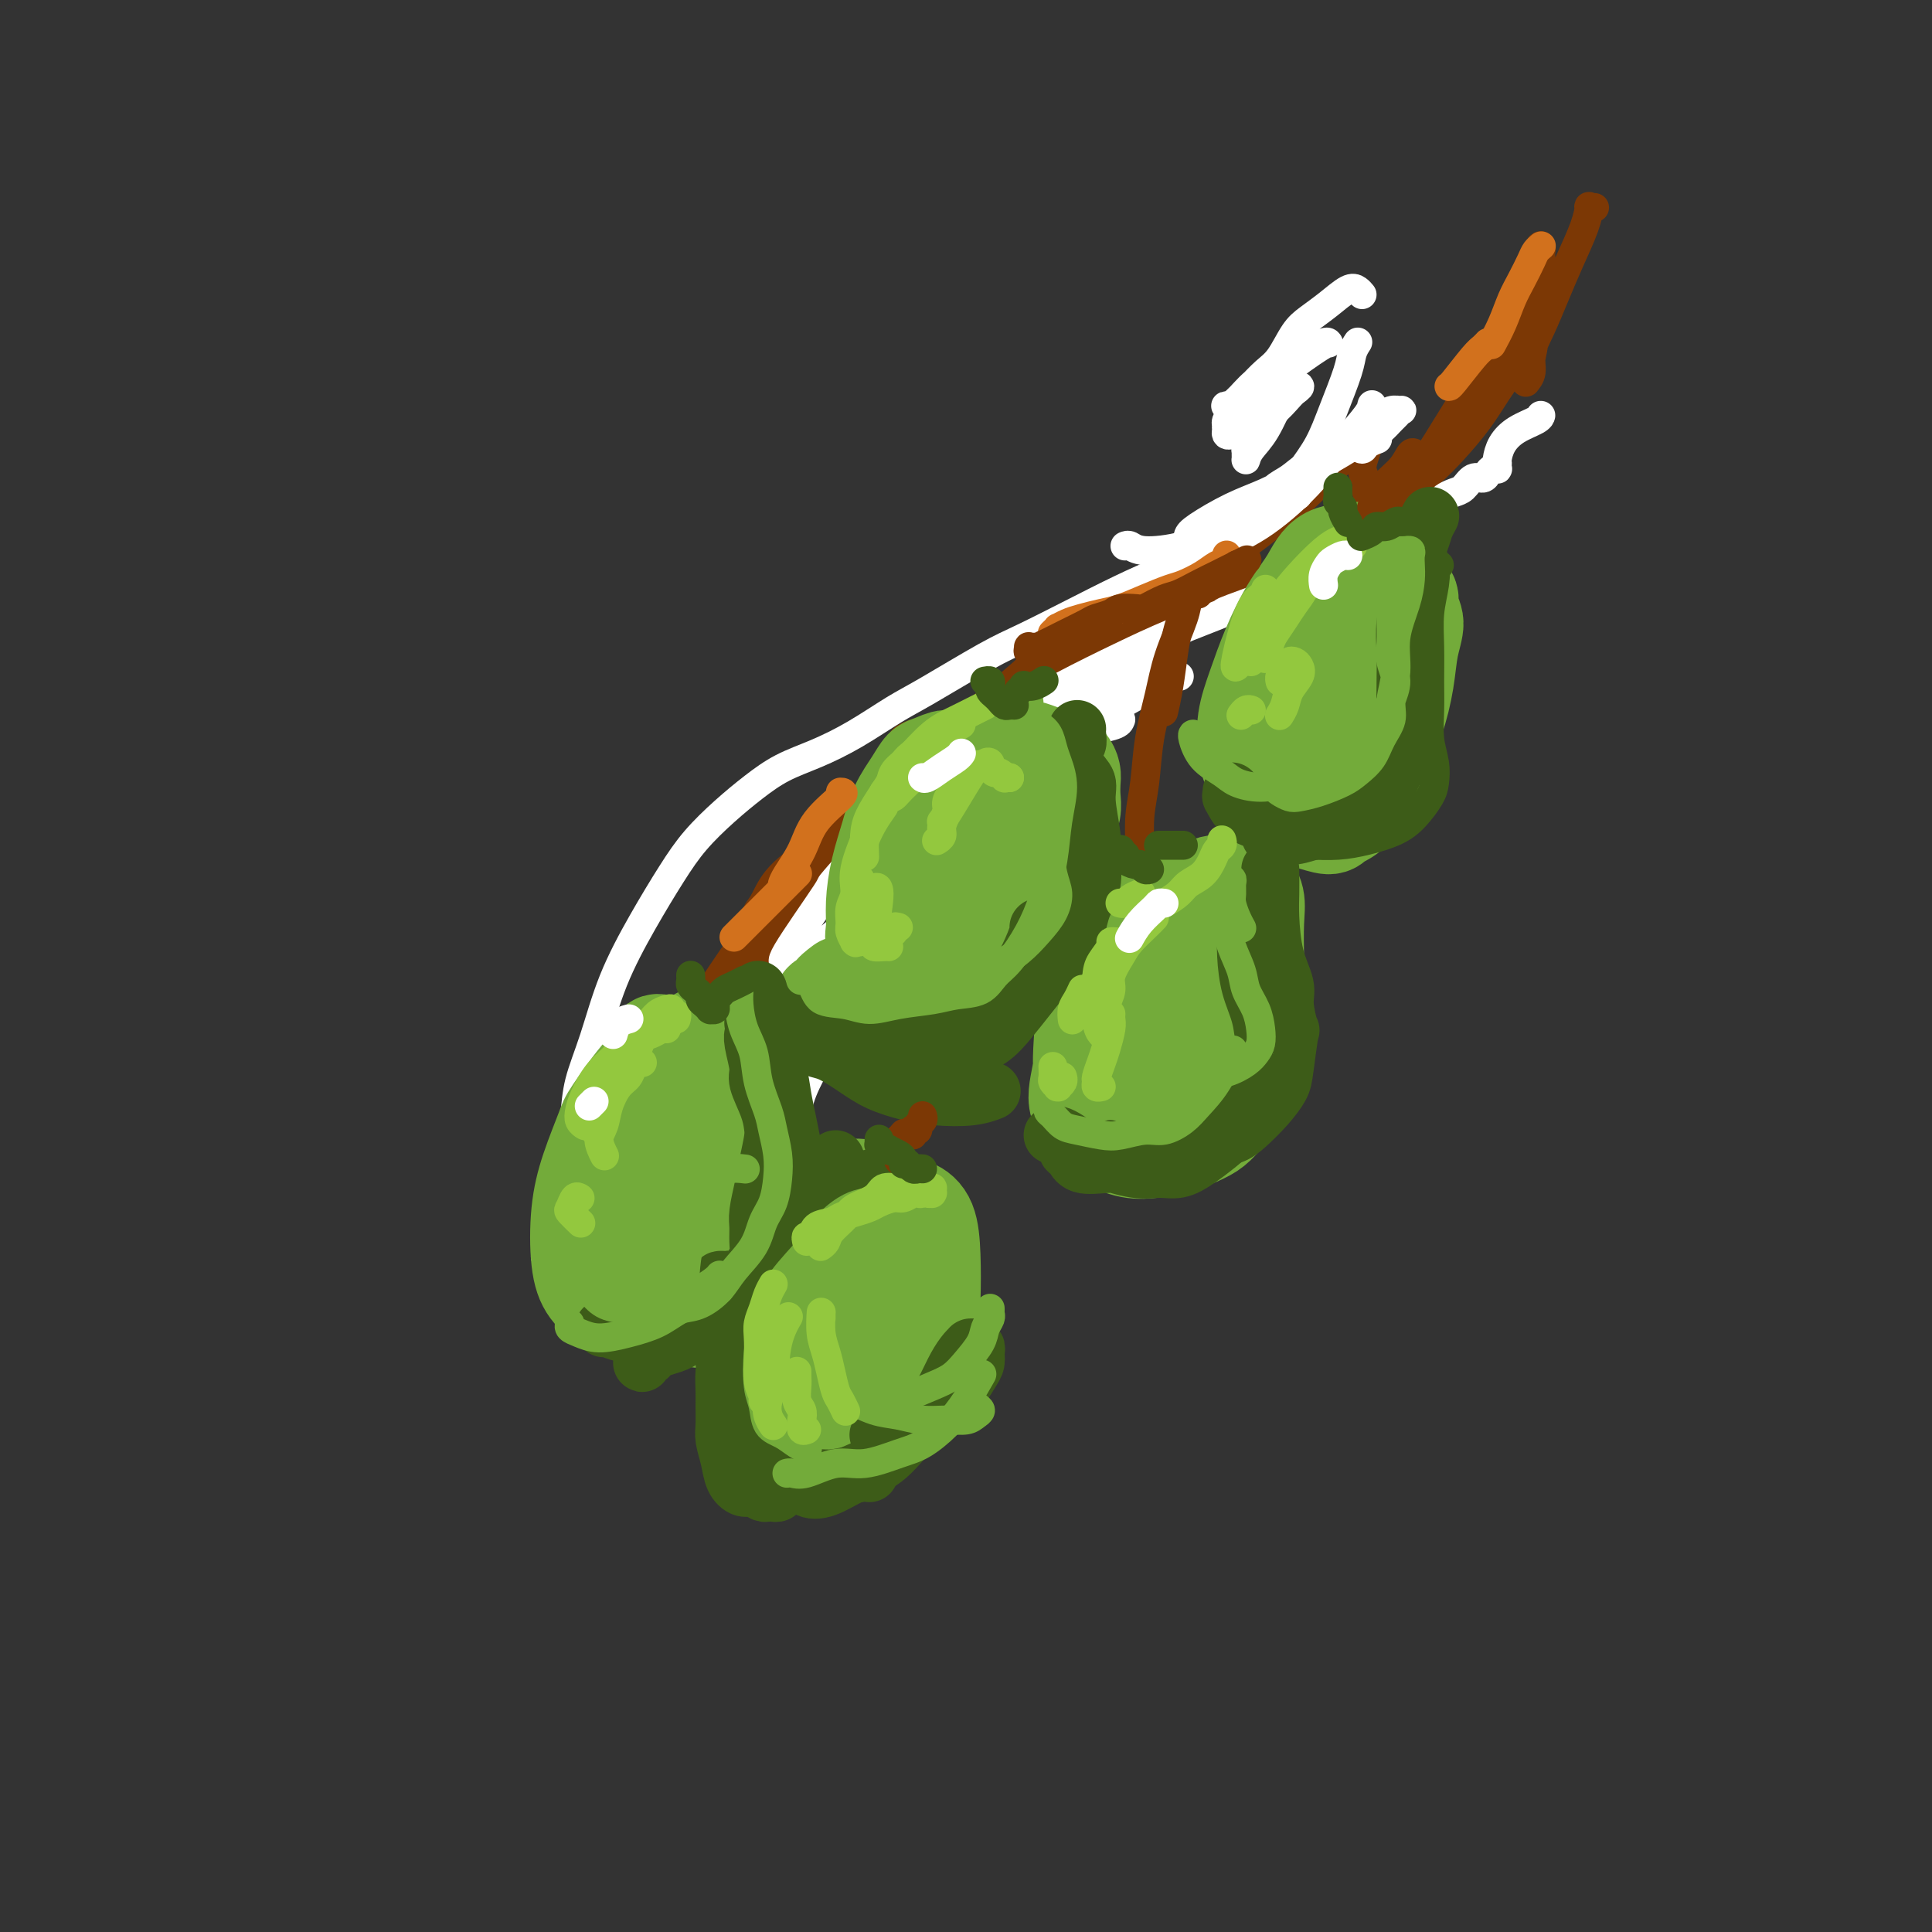 <svg viewBox='0 0 400 400' version='1.1' xmlns='http://www.w3.org/2000/svg' xmlns:xlink='http://www.w3.org/1999/xlink'><rect x="0" y="0" width="400" height="400" fill="#333333" stroke="none"/><g fill='none' stroke='#7C3805' stroke-width='6' stroke-linecap='round' stroke-linejoin='round'><path d='M262,87c0.000,-0.417 0.000,-0.833 0,-1c0.000,-0.167 0.000,-0.083 0,0'/><path d='M315,72c0.030,0.083 0.060,0.165 0,0c-0.060,-0.165 -0.211,-0.579 0,-1c0.211,-0.421 0.784,-0.849 1,-1c0.216,-0.151 0.074,-0.026 0,0c-0.074,0.026 -0.080,-0.046 0,0c0.080,0.046 0.245,0.209 0,1c-0.245,0.791 -0.899,2.209 -2,4c-1.101,1.791 -2.649,3.955 -4,6c-1.351,2.045 -2.505,3.970 -4,6c-1.495,2.030 -3.330,4.163 -5,6c-1.670,1.837 -3.175,3.376 -5,5c-1.825,1.624 -3.969,3.332 -6,5c-2.031,1.668 -3.950,3.296 -6,5c-2.050,1.704 -4.230,3.483 -7,5c-2.770,1.517 -6.129,2.772 -9,4c-2.871,1.228 -5.253,2.429 -8,4c-2.747,1.571 -5.858,3.511 -9,5c-3.142,1.489 -6.316,2.526 -9,4c-2.684,1.474 -4.878,3.385 -7,5c-2.122,1.615 -4.173,2.935 -6,4c-1.827,1.065 -3.428,1.877 -5,3c-1.572,1.123 -3.113,2.559 -5,4c-1.887,1.441 -4.121,2.888 -6,4c-1.879,1.112 -3.405,1.890 -5,3c-1.595,1.110 -3.259,2.551 -5,4c-1.741,1.449 -3.560,2.904 -5,4c-1.440,1.096 -2.502,1.831 -4,3c-1.498,1.169 -3.432,2.770 -5,4c-1.568,1.230 -2.771,2.088 -4,3c-1.229,0.912 -2.485,1.876 -4,3c-1.515,1.124 -3.289,2.407 -5,4c-1.711,1.593 -3.357,3.495 -5,5c-1.643,1.505 -3.281,2.614 -5,4c-1.719,1.386 -3.519,3.048 -5,5c-1.481,1.952 -2.644,4.193 -4,6c-1.356,1.807 -2.903,3.179 -4,5c-1.097,1.821 -1.742,4.092 -2,5c-0.258,0.908 -0.129,0.454 0,0'/><path d='M150,206c-0.184,0.243 -0.367,0.486 0,0c0.367,-0.486 1.285,-1.699 3,-4c1.715,-2.301 4.226,-5.688 6,-8c1.774,-2.312 2.811,-3.549 4,-5c1.189,-1.451 2.529,-3.114 4,-5c1.471,-1.886 3.072,-3.993 5,-6c1.928,-2.007 4.183,-3.913 6,-6c1.817,-2.087 3.195,-4.357 5,-6c1.805,-1.643 4.036,-2.661 6,-4c1.964,-1.339 3.660,-2.998 5,-4c1.340,-1.002 2.322,-1.347 4,-2c1.678,-0.653 4.051,-1.615 5,-2c0.949,-0.385 0.475,-0.192 0,0'/><path d='M219,144c0.103,0.021 0.206,0.042 0,0c-0.206,-0.042 -0.720,-0.146 -1,0c-0.280,0.146 -0.324,0.543 -1,1c-0.676,0.457 -1.984,0.974 -3,2c-1.016,1.026 -1.740,2.563 -3,5c-1.260,2.437 -3.054,5.776 -5,9c-1.946,3.224 -4.042,6.332 -6,10c-1.958,3.668 -3.779,7.894 -5,11c-1.221,3.106 -1.843,5.090 -3,8c-1.157,2.910 -2.850,6.745 -4,10c-1.150,3.255 -1.757,5.930 -2,7c-0.243,1.070 -0.121,0.535 0,0'/><path d='M330,43c0.116,-0.020 0.232,-0.041 0,0c-0.232,0.041 -0.813,0.143 -1,0c-0.187,-0.143 0.022,-0.531 0,0c-0.022,0.531 -0.273,1.982 -1,4c-0.727,2.018 -1.931,4.603 -3,7c-1.069,2.397 -2.003,4.608 -3,7c-0.997,2.392 -2.057,4.967 -3,7c-0.943,2.033 -1.770,3.524 -2,5c-0.230,1.476 0.137,2.936 0,4c-0.137,1.064 -0.779,1.732 -1,2c-0.221,0.268 -0.022,0.137 0,0c0.022,-0.137 -0.134,-0.279 0,-1c0.134,-0.721 0.558,-2.020 1,-4c0.442,-1.980 0.903,-4.639 1,-7c0.097,-2.361 -0.171,-4.423 0,-6c0.171,-1.577 0.779,-2.668 1,-4c0.221,-1.332 0.055,-2.903 0,-4c-0.055,-1.097 0.002,-1.719 0,-2c-0.002,-0.281 -0.063,-0.222 0,0c0.063,0.222 0.251,0.605 0,1c-0.251,0.395 -0.940,0.800 -2,3c-1.060,2.200 -2.490,6.194 -3,8c-0.510,1.806 -0.100,1.423 -4,8c-3.900,6.577 -12.111,20.114 -16,26c-3.889,5.886 -3.458,4.122 -4,4c-0.542,-0.122 -2.059,1.399 -3,2c-0.941,0.601 -1.307,0.283 -2,0c-0.693,-0.283 -1.714,-0.530 -2,-1c-0.286,-0.470 0.162,-1.162 0,-2c-0.162,-0.838 -0.933,-1.822 -1,-3c-0.067,-1.178 0.570,-2.551 1,-4c0.430,-1.449 0.651,-2.974 1,-4c0.349,-1.026 0.824,-1.552 1,-2c0.176,-0.448 0.053,-0.818 0,-1c-0.053,-0.182 -0.036,-0.176 0,0c0.036,0.176 0.090,0.522 -1,2c-1.090,1.478 -3.324,4.086 -6,7c-2.676,2.914 -5.792,6.132 -9,9c-3.208,2.868 -6.507,5.386 -10,8c-3.493,2.614 -7.179,5.325 -11,8c-3.821,2.675 -7.777,5.315 -12,8c-4.223,2.685 -8.714,5.415 -13,8c-4.286,2.585 -8.367,5.024 -12,7c-3.633,1.976 -6.816,3.488 -10,5'/><path d='M201,148c-10.572,6.147 -8.002,3.514 -8,3c0.002,-0.514 -2.563,1.092 -4,2c-1.437,0.908 -1.746,1.120 -2,1c-0.254,-0.120 -0.453,-0.571 0,-1c0.453,-0.429 1.558,-0.837 2,-1c0.442,-0.163 0.221,-0.082 0,0'/><path d='M228,126c0.366,0.041 0.732,0.083 1,0c0.268,-0.083 0.439,-0.290 0,0c-0.439,0.290 -1.488,1.077 -3,2c-1.512,0.923 -3.489,1.984 -6,4c-2.511,2.016 -5.558,4.989 -9,8c-3.442,3.011 -7.278,6.061 -11,9c-3.722,2.939 -7.329,5.767 -11,9c-3.671,3.233 -7.407,6.870 -11,10c-3.593,3.130 -7.043,5.754 -10,8c-2.957,2.246 -5.419,4.115 -7,6c-1.581,1.885 -2.280,3.787 -3,5c-0.720,1.213 -1.461,1.738 -1,2c0.461,0.262 2.124,0.263 3,0c0.876,-0.263 0.965,-0.789 1,-1c0.035,-0.211 0.018,-0.105 0,0'/><path d='M181,170c-5.535,4.268 -11.070,8.536 -14,11c-2.930,2.464 -3.254,3.124 -5,5c-1.746,1.876 -4.913,4.967 -8,9c-3.087,4.033 -6.096,9.009 -9,13c-2.904,3.991 -5.705,6.998 -7,11c-1.295,4.002 -1.084,9.001 -1,11c0.084,1.999 0.042,1.000 0,0'/></g>
<g fill='none' stroke='#FFFFFF' stroke-width='6' stroke-linecap='round' stroke-linejoin='round'><path d='M282,61c-0.290,-0.352 -0.580,-0.704 -1,-1c-0.420,-0.296 -0.969,-0.536 -2,0c-1.031,0.536 -2.544,1.847 -4,3c-1.456,1.153 -2.855,2.147 -4,3c-1.145,0.853 -2.035,1.565 -3,3c-0.965,1.435 -2.003,3.593 -3,5c-0.997,1.407 -1.951,2.062 -3,3c-1.049,0.938 -2.194,2.160 -3,3c-0.806,0.840 -1.275,1.297 -2,2c-0.725,0.703 -1.706,1.652 -2,2c-0.294,0.348 0.099,0.096 0,0c-0.099,-0.096 -0.690,-0.036 -1,0c-0.310,0.036 -0.338,0.046 0,0c0.338,-0.046 1.043,-0.149 2,-1c0.957,-0.851 2.165,-2.448 4,-4c1.835,-1.552 4.296,-3.057 6,-4c1.704,-0.943 2.651,-1.325 4,-2c1.349,-0.675 3.100,-1.645 4,-2c0.900,-0.355 0.947,-0.097 1,0c0.053,0.097 0.110,0.032 0,0c-0.110,-0.032 -0.387,-0.030 -2,1c-1.613,1.030 -4.562,3.089 -7,5c-2.438,1.911 -4.366,3.674 -6,5c-1.634,1.326 -2.975,2.215 -4,3c-1.025,0.785 -1.736,1.465 -2,2c-0.264,0.535 -0.083,0.926 0,1c0.083,0.074 0.066,-0.168 0,0c-0.066,0.168 -0.183,0.746 0,1c0.183,0.254 0.666,0.185 1,0c0.334,-0.185 0.520,-0.484 1,-1c0.480,-0.516 1.253,-1.249 2,-2c0.747,-0.751 1.469,-1.521 2,-2c0.531,-0.479 0.872,-0.666 1,-1c0.128,-0.334 0.043,-0.816 0,-1c-0.043,-0.184 -0.043,-0.070 0,0c0.043,0.070 0.128,0.098 0,0c-0.128,-0.098 -0.469,-0.321 -1,0c-0.531,0.321 -1.253,1.186 -2,2c-0.747,0.814 -1.519,1.578 -2,2c-0.481,0.422 -0.672,0.504 -1,1c-0.328,0.496 -0.795,1.407 -1,2c-0.205,0.593 -0.150,0.866 0,1c0.150,0.134 0.394,0.127 1,0c0.606,-0.127 1.575,-0.374 3,-1c1.425,-0.626 3.307,-1.630 5,-3c1.693,-1.370 3.198,-3.106 4,-4c0.802,-0.894 0.901,-0.947 1,-1'/><path d='M268,81c2.160,-1.453 0.559,-1.084 0,-1c-0.559,0.084 -0.076,-0.117 0,0c0.076,0.117 -0.257,0.551 -1,1c-0.743,0.449 -1.898,0.915 -3,2c-1.102,1.085 -2.152,2.791 -3,4c-0.848,1.209 -1.495,1.921 -2,3c-0.505,1.079 -0.868,2.525 -1,3c-0.132,0.475 -0.034,-0.021 0,0c0.034,0.021 0.004,0.561 0,1c-0.004,0.439 0.020,0.779 0,1c-0.020,0.221 -0.083,0.323 0,0c0.083,-0.323 0.313,-1.070 1,-2c0.687,-0.930 1.831,-2.042 3,-4c1.169,-1.958 2.362,-4.760 3,-6c0.638,-1.240 0.721,-0.917 1,-1c0.279,-0.083 0.753,-0.571 1,-1c0.247,-0.429 0.267,-0.797 0,-1c-0.267,-0.203 -0.821,-0.239 -1,0c-0.179,0.239 0.018,0.755 0,1c-0.018,0.245 -0.252,0.220 -1,1c-0.748,0.780 -2.009,2.364 -3,4c-0.991,1.636 -1.712,3.325 -2,4c-0.288,0.675 -0.144,0.338 0,0'/><path d='M170,243c-1.488,-0.338 -2.975,-0.675 -4,-1c-1.025,-0.325 -1.587,-0.636 -2,-1c-0.413,-0.364 -0.676,-0.781 -1,-1c-0.324,-0.219 -0.709,-0.241 -1,-1c-0.291,-0.759 -0.488,-2.255 0,-4c0.488,-1.745 1.661,-3.738 3,-7c1.339,-3.262 2.845,-7.793 5,-12c2.155,-4.207 4.957,-8.089 8,-13c3.043,-4.911 6.325,-10.849 10,-16c3.675,-5.151 7.744,-9.514 11,-13c3.256,-3.486 5.699,-6.096 8,-8c2.301,-1.904 4.459,-3.103 6,-4c1.541,-0.897 2.464,-1.491 3,-2c0.536,-0.509 0.683,-0.932 1,-1c0.317,-0.068 0.803,0.217 1,0c0.197,-0.217 0.105,-0.938 0,-1c-0.105,-0.062 -0.221,0.536 -1,1c-0.779,0.464 -2.219,0.796 -5,3c-2.781,2.204 -6.902,6.280 -11,10c-4.098,3.720 -8.172,7.084 -12,11c-3.828,3.916 -7.409,8.384 -11,12c-3.591,3.616 -7.193,6.381 -10,9c-2.807,2.619 -4.821,5.093 -6,7c-1.179,1.907 -1.525,3.247 -2,4c-0.475,0.753 -1.081,0.919 -1,1c0.081,0.081 0.849,0.078 1,0c0.151,-0.078 -0.316,-0.230 0,-1c0.316,-0.770 1.413,-2.156 4,-6c2.587,-3.844 6.662,-10.144 9,-14c2.338,-3.856 2.937,-5.269 6,-9c3.063,-3.731 8.589,-9.781 13,-14c4.411,-4.219 7.708,-6.608 11,-9c3.292,-2.392 6.581,-4.787 9,-6c2.419,-1.213 3.969,-1.243 6,-2c2.031,-0.757 4.545,-2.241 6,-3c1.455,-0.759 1.852,-0.793 3,-1c1.148,-0.207 3.046,-0.586 4,-1c0.954,-0.414 0.965,-0.862 1,-1c0.035,-0.138 0.094,0.035 0,0c-0.094,-0.035 -0.342,-0.278 -1,0c-0.658,0.278 -1.727,1.076 -5,3c-3.273,1.924 -8.750,4.974 -13,8c-4.250,3.026 -7.273,6.028 -11,9c-3.727,2.972 -8.157,5.916 -12,9c-3.843,3.084 -7.098,6.310 -10,9c-2.902,2.690 -5.451,4.845 -8,7'/><path d='M172,194c-7.300,5.813 -5.050,3.345 -5,3c0.050,-0.345 -2.100,1.433 -3,2c-0.900,0.567 -0.552,-0.078 -1,0c-0.448,0.078 -1.694,0.879 0,-2c1.694,-2.879 6.327,-9.440 8,-12c1.673,-2.560 0.385,-1.120 2,-3c1.615,-1.880 6.133,-7.079 10,-11c3.867,-3.921 7.084,-6.564 11,-10c3.916,-3.436 8.531,-7.664 13,-11c4.469,-3.336 8.791,-5.778 13,-8c4.209,-2.222 8.306,-4.223 12,-6c3.694,-1.777 6.985,-3.332 11,-5c4.015,-1.668 8.755,-3.451 10,-4c1.245,-0.549 -1.003,0.135 2,-1c3.003,-1.135 11.258,-4.089 16,-6c4.742,-1.911 5.971,-2.778 8,-4c2.029,-1.222 4.857,-2.800 7,-4c2.143,-1.200 3.599,-2.024 5,-3c1.401,-0.976 2.745,-2.106 4,-3c1.255,-0.894 2.419,-1.554 3,-2c0.581,-0.446 0.579,-0.679 1,-1c0.421,-0.321 1.265,-0.730 2,-1c0.735,-0.270 1.363,-0.402 2,-1c0.637,-0.598 1.285,-1.663 2,-2c0.715,-0.337 1.498,0.054 2,0c0.502,-0.054 0.723,-0.554 1,-1c0.277,-0.446 0.610,-0.837 1,-1c0.390,-0.163 0.836,-0.098 1,0c0.164,0.098 0.046,0.228 0,0c-0.046,-0.228 -0.019,-0.813 0,-1c0.019,-0.187 0.029,0.024 0,0c-0.029,-0.024 -0.099,-0.283 0,-1c0.099,-0.717 0.366,-1.891 1,-3c0.634,-1.109 1.634,-2.153 3,-3c1.366,-0.847 3.099,-1.497 4,-2c0.901,-0.503 0.972,-0.858 1,-1c0.028,-0.142 0.014,-0.071 0,0'/><path d='M281,71c0.103,-0.158 0.205,-0.315 0,0c-0.205,0.315 -0.718,1.103 -1,2c-0.282,0.897 -0.334,1.901 -1,4c-0.666,2.099 -1.947,5.291 -3,8c-1.053,2.709 -1.877,4.934 -3,7c-1.123,2.066 -2.545,3.973 -4,6c-1.455,2.027 -2.945,4.172 -5,6c-2.055,1.828 -4.677,3.338 -7,5c-2.323,1.662 -4.346,3.477 -7,5c-2.654,1.523 -5.938,2.753 -9,4c-3.062,1.247 -5.900,2.512 -9,4c-3.100,1.488 -6.461,3.201 -10,5c-3.539,1.799 -7.255,3.685 -10,5c-2.745,1.315 -4.518,2.060 -8,4c-3.482,1.940 -8.674,5.074 -12,7c-3.326,1.926 -4.786,2.643 -7,4c-2.214,1.357 -5.181,3.355 -8,5c-2.819,1.645 -5.488,2.938 -8,4c-2.512,1.062 -4.866,1.893 -7,3c-2.134,1.107 -4.050,2.489 -6,4c-1.950,1.511 -3.936,3.150 -6,5c-2.064,1.850 -4.208,3.909 -6,6c-1.792,2.091 -3.233,4.213 -5,7c-1.767,2.787 -3.860,6.239 -6,10c-2.140,3.761 -4.327,7.832 -6,12c-1.673,4.168 -2.830,8.432 -4,12c-1.170,3.568 -2.351,6.441 -3,9c-0.649,2.559 -0.765,4.803 -1,7c-0.235,2.197 -0.588,4.348 -1,6c-0.412,1.652 -0.884,2.806 -1,4c-0.116,1.194 0.123,2.429 0,4c-0.123,1.571 -0.607,3.479 -1,5c-0.393,1.521 -0.693,2.655 -1,4c-0.307,1.345 -0.621,2.901 -1,4c-0.379,1.099 -0.823,1.743 -1,2c-0.177,0.257 -0.089,0.129 0,0'/><path d='M163,235c-0.090,-0.513 -0.179,-1.026 0,-1c0.179,0.026 0.628,0.591 1,0c0.372,-0.591 0.669,-2.338 1,-4c0.331,-1.662 0.696,-3.241 2,-6c1.304,-2.759 3.548,-6.700 5,-10c1.452,-3.300 2.113,-5.959 4,-10c1.887,-4.041 5.000,-9.466 6,-11c1.000,-1.534 -0.113,0.822 2,-2c2.113,-2.822 7.450,-10.820 11,-15c3.550,-4.180 5.311,-4.540 7,-6c1.689,-1.460 3.306,-4.019 5,-6c1.694,-1.981 3.465,-3.385 5,-5c1.535,-1.615 2.833,-3.440 4,-5c1.167,-1.560 2.202,-2.855 3,-4c0.798,-1.145 1.359,-2.139 2,-3c0.641,-0.861 1.362,-1.590 2,-2c0.638,-0.410 1.194,-0.502 2,-1c0.806,-0.498 1.862,-1.402 3,-2c1.138,-0.598 2.357,-0.889 3,-1c0.643,-0.111 0.708,-0.041 1,0c0.292,0.041 0.809,0.054 1,0c0.191,-0.054 0.054,-0.175 -1,1c-1.054,1.175 -3.026,3.645 -6,6c-2.974,2.355 -6.951,4.596 -10,7c-3.049,2.404 -5.172,4.970 -8,7c-2.828,2.030 -6.362,3.525 -9,5c-2.638,1.475 -4.379,2.932 -6,4c-1.621,1.068 -3.122,1.748 -4,2c-0.878,0.252 -1.131,0.077 -1,0c0.131,-0.077 0.648,-0.056 1,0c0.352,0.056 0.541,0.147 1,0c0.459,-0.147 1.189,-0.532 3,-2c1.811,-1.468 4.704,-4.020 7,-6c2.296,-1.980 3.996,-3.389 6,-5c2.004,-1.611 4.312,-3.425 6,-5c1.688,-1.575 2.754,-2.912 4,-4c1.246,-1.088 2.670,-1.927 4,-3c1.330,-1.073 2.566,-2.382 4,-3c1.434,-0.618 3.067,-0.547 4,-1c0.933,-0.453 1.167,-1.431 2,-2c0.833,-0.569 2.265,-0.731 3,-1c0.735,-0.269 0.772,-0.647 1,-1c0.228,-0.353 0.647,-0.683 1,-1c0.353,-0.317 0.641,-0.621 1,-1c0.359,-0.379 0.789,-0.833 1,-1c0.211,-0.167 0.203,-0.048 0,0c-0.203,0.048 -0.602,0.024 -1,0'/><path d='M236,137c7.079,-5.555 1.278,-1.444 -1,0c-2.278,1.444 -1.032,0.221 -1,0c0.032,-0.221 -1.150,0.559 -2,1c-0.850,0.441 -1.367,0.543 -2,1c-0.633,0.457 -1.381,1.269 -3,2c-1.619,0.731 -4.108,1.380 -5,2c-0.892,0.620 -0.188,1.211 -1,2c-0.812,0.789 -3.142,1.778 -5,3c-1.858,1.222 -3.246,2.679 -5,4c-1.754,1.321 -3.874,2.507 -6,4c-2.126,1.493 -4.258,3.294 -6,5c-1.742,1.706 -3.093,3.317 -5,5c-1.907,1.683 -4.372,3.439 -5,4c-0.628,0.561 0.579,-0.071 0,1c-0.579,1.071 -2.943,3.846 -4,5c-1.057,1.154 -0.805,0.687 -1,1c-0.195,0.313 -0.837,1.404 -1,2c-0.163,0.596 0.154,0.696 0,1c-0.154,0.304 -0.780,0.812 -1,1c-0.220,0.188 -0.035,0.054 0,0c0.035,-0.054 -0.081,-0.029 0,0c0.081,0.029 0.358,0.064 1,-1c0.642,-1.064 1.650,-3.225 3,-5c1.350,-1.775 3.041,-3.164 5,-5c1.959,-1.836 4.186,-4.119 6,-6c1.814,-1.881 3.215,-3.358 5,-5c1.785,-1.642 3.953,-3.447 6,-5c2.047,-1.553 3.972,-2.854 6,-4c2.028,-1.146 4.160,-2.138 6,-3c1.840,-0.862 3.388,-1.594 5,-2c1.612,-0.406 3.287,-0.487 5,-1c1.713,-0.513 3.465,-1.458 5,-2c1.535,-0.542 2.855,-0.682 4,-1c1.145,-0.318 2.117,-0.814 3,-1c0.883,-0.186 1.678,-0.063 2,0c0.322,0.063 0.171,0.066 0,0c-0.171,-0.066 -0.364,-0.200 -1,0c-0.636,0.200 -1.716,0.735 -4,2c-2.284,1.265 -5.771,3.259 -9,5c-3.229,1.741 -6.199,3.227 -9,5c-2.801,1.773 -5.432,3.832 -8,6c-2.568,2.168 -5.072,4.446 -8,7c-2.928,2.554 -6.280,5.386 -9,8c-2.720,2.614 -4.809,5.012 -7,7c-2.191,1.988 -4.483,3.568 -6,5c-1.517,1.432 -2.258,2.716 -3,4'/><path d='M180,189c-5.253,5.252 -1.886,2.881 -1,2c0.886,-0.881 -0.708,-0.273 -1,0c-0.292,0.273 0.719,0.211 1,0c0.281,-0.211 -0.167,-0.571 0,-1c0.167,-0.429 0.951,-0.927 4,-4c3.049,-3.073 8.364,-8.722 11,-11c2.636,-2.278 2.592,-1.185 4,-2c1.408,-0.815 4.269,-3.537 6,-5c1.731,-1.463 2.333,-1.668 3,-2c0.667,-0.332 1.400,-0.792 2,-1c0.600,-0.208 1.066,-0.163 1,0c-0.066,0.163 -0.665,0.443 -1,1c-0.335,0.557 -0.408,1.389 -2,4c-1.592,2.611 -4.703,7.000 -7,11c-2.297,4.000 -3.778,7.609 -5,11c-1.222,3.391 -2.184,6.562 -3,9c-0.816,2.438 -1.487,4.143 -2,6c-0.513,1.857 -0.869,3.867 -1,5c-0.131,1.133 -0.036,1.391 0,2c0.036,0.609 0.013,1.570 0,2c-0.013,0.430 -0.015,0.330 0,0c0.015,-0.330 0.048,-0.890 0,-1c-0.048,-0.110 -0.175,0.230 0,-1c0.175,-1.230 0.653,-4.028 1,-7c0.347,-2.972 0.562,-6.117 1,-9c0.438,-2.883 1.098,-5.504 2,-8c0.902,-2.496 2.048,-4.867 3,-7c0.952,-2.133 1.712,-4.029 2,-5c0.288,-0.971 0.104,-1.018 0,-1c-0.104,0.018 -0.126,0.099 0,0c0.126,-0.099 0.402,-0.379 0,0c-0.402,0.379 -1.483,1.419 -3,4c-1.517,2.581 -3.471,6.705 -5,10c-1.529,3.295 -2.634,5.762 -4,8c-1.366,2.238 -2.994,4.246 -4,6c-1.006,1.754 -1.390,3.254 -2,5c-0.610,1.746 -1.448,3.736 -2,5c-0.552,1.264 -0.820,1.800 -1,2c-0.180,0.200 -0.274,0.062 0,0c0.274,-0.062 0.916,-0.049 1,0c0.084,0.049 -0.391,0.135 0,-1c0.391,-1.135 1.649,-3.489 3,-7c1.351,-3.511 2.795,-8.178 4,-12c1.205,-3.822 2.171,-6.798 3,-9c0.829,-2.202 1.523,-3.629 2,-5c0.477,-1.371 0.739,-2.685 1,-4'/><path d='M191,179c2.017,-5.630 0.561,-1.706 0,0c-0.561,1.706 -0.227,1.194 0,1c0.227,-0.194 0.345,-0.068 0,2c-0.345,2.068 -1.154,6.080 -2,9c-0.846,2.920 -1.728,4.748 -1,7c0.728,2.252 3.065,4.929 4,6c0.935,1.071 0.467,0.535 0,0'/><path d='M233,113c-0.073,0.033 -0.147,0.066 0,0c0.147,-0.066 0.514,-0.232 1,0c0.486,0.232 1.091,0.860 3,1c1.909,0.140 5.122,-0.208 8,-1c2.878,-0.792 5.421,-2.027 8,-3c2.579,-0.973 5.194,-1.685 8,-3c2.806,-1.315 5.802,-3.233 7,-4c1.198,-0.767 0.599,-0.384 0,0'/><path d='M281,91c-0.196,-0.174 -0.392,-0.349 0,-1c0.392,-0.651 1.373,-1.779 2,-3c0.627,-1.221 0.900,-2.535 1,-3c0.100,-0.465 0.026,-0.082 0,0c-0.026,0.082 -0.004,-0.138 0,0c0.004,0.138 -0.010,0.634 -1,2c-0.990,1.366 -2.955,3.601 -5,6c-2.045,2.399 -4.168,4.962 -6,7c-1.832,2.038 -3.372,3.551 -5,5c-1.628,1.449 -3.343,2.834 -5,4c-1.657,1.166 -3.257,2.112 -5,3c-1.743,0.888 -3.630,1.717 -5,2c-1.370,0.283 -2.224,0.021 -3,0c-0.776,-0.021 -1.474,0.201 -2,0c-0.526,-0.201 -0.881,-0.823 -1,-1c-0.119,-0.177 -0.004,0.091 0,0c0.004,-0.091 -0.104,-0.541 0,-1c0.104,-0.459 0.422,-0.927 2,-2c1.578,-1.073 4.418,-2.752 7,-4c2.582,-1.248 4.907,-2.064 7,-3c2.093,-0.936 3.954,-1.991 6,-3c2.046,-1.009 4.277,-1.971 6,-3c1.723,-1.029 2.938,-2.125 4,-3c1.062,-0.875 1.972,-1.530 3,-2c1.028,-0.470 2.174,-0.757 3,-1c0.826,-0.243 1.333,-0.443 2,-1c0.667,-0.557 1.494,-1.471 2,-2c0.506,-0.529 0.693,-0.673 1,-1c0.307,-0.327 0.736,-0.837 1,-1c0.264,-0.163 0.363,0.021 0,0c-0.363,-0.021 -1.188,-0.249 -2,0c-0.812,0.249 -1.613,0.973 -3,2c-1.387,1.027 -3.362,2.356 -6,4c-2.638,1.644 -5.941,3.603 -8,5c-2.059,1.397 -2.874,2.230 -4,3c-1.126,0.770 -2.562,1.475 -3,2c-0.438,0.525 0.124,0.869 0,1c-0.124,0.131 -0.933,0.051 -1,0c-0.067,-0.051 0.606,-0.071 1,0c0.394,0.071 0.507,0.234 1,0c0.493,-0.234 1.365,-0.865 3,-2c1.635,-1.135 4.032,-2.774 6,-4c1.968,-1.226 3.507,-2.040 5,-3c1.493,-0.960 2.940,-2.066 4,-3c1.060,-0.934 1.731,-1.695 2,-2c0.269,-0.305 0.134,-0.152 0,0'/><path d='M285,88c3.319,-1.998 1.115,-0.494 0,0c-1.115,0.494 -1.141,-0.023 -1,0c0.141,0.023 0.447,0.585 0,1c-0.447,0.415 -1.649,0.683 -2,1c-0.351,0.317 0.148,0.684 0,1c-0.148,0.316 -0.943,0.582 -1,1c-0.057,0.418 0.624,0.988 1,1c0.376,0.012 0.447,-0.535 1,-1c0.553,-0.465 1.586,-0.847 2,-1c0.414,-0.153 0.207,-0.076 0,0'/></g>
<g fill='none' stroke='#73AB3A' stroke-width='6' stroke-linecap='round' stroke-linejoin='round'><path d='M141,247c0.000,-1.667 0.000,-3.333 0,-4c0.000,-0.667 0.000,-0.333 0,0'/><path d='M145,221c-0.468,-0.127 -0.937,-0.254 -1,-1c-0.063,-0.746 0.279,-2.110 0,-3c-0.279,-0.890 -1.180,-1.306 -2,-2c-0.820,-0.694 -1.560,-1.668 -2,-2c-0.440,-0.332 -0.582,-0.024 -1,0c-0.418,0.024 -1.113,-0.236 -2,0c-0.887,0.236 -1.967,0.969 -3,2c-1.033,1.031 -2.017,2.360 -3,4c-0.983,1.640 -1.963,3.592 -3,6c-1.037,2.408 -2.132,5.273 -3,8c-0.868,2.727 -1.510,5.317 -2,8c-0.490,2.683 -0.830,5.459 -1,8c-0.170,2.541 -0.171,4.847 0,7c0.171,2.153 0.513,4.153 1,6c0.487,1.847 1.119,3.541 2,5c0.881,1.459 2.009,2.681 3,4c0.991,1.319 1.844,2.733 3,4c1.156,1.267 2.616,2.387 4,3c1.384,0.613 2.691,0.721 4,1c1.309,0.279 2.619,0.730 4,1c1.381,0.270 2.834,0.359 4,0c1.166,-0.359 2.046,-1.168 3,-2c0.954,-0.832 1.981,-1.689 3,-3c1.019,-1.311 2.028,-3.077 3,-5c0.972,-1.923 1.906,-4.002 3,-6c1.094,-1.998 2.346,-3.913 3,-6c0.654,-2.087 0.708,-4.345 1,-6c0.292,-1.655 0.822,-2.707 1,-4c0.178,-1.293 0.003,-2.825 0,-5c-0.003,-2.175 0.165,-4.991 0,-7c-0.165,-2.009 -0.662,-3.210 -1,-5c-0.338,-1.790 -0.516,-4.168 -1,-6c-0.484,-1.832 -1.273,-3.118 -2,-4c-0.727,-0.882 -1.391,-1.360 -2,-2c-0.609,-0.640 -1.162,-1.443 -2,-2c-0.838,-0.557 -1.960,-0.867 -3,-1c-1.040,-0.133 -1.996,-0.089 -3,0c-1.004,0.089 -2.055,0.221 -3,0c-0.945,-0.221 -1.785,-0.797 -3,-1c-1.215,-0.203 -2.804,-0.034 -4,0c-1.196,0.034 -1.997,-0.068 -3,0c-1.003,0.068 -2.208,0.305 -3,1c-0.792,0.695 -1.171,1.846 -2,3c-0.829,1.154 -2.108,2.311 -3,4c-0.892,1.689 -1.398,3.911 -2,6c-0.602,2.089 -1.301,4.044 -2,6'/><path d='M125,235c-0.803,3.048 -0.809,4.669 -1,7c-0.191,2.331 -0.566,5.374 -1,8c-0.434,2.626 -0.926,4.835 -1,7c-0.074,2.165 0.272,4.286 1,7c0.728,2.714 1.840,6.022 3,8c1.160,1.978 2.368,2.625 4,3c1.632,0.375 3.687,0.479 5,1c1.313,0.521 1.885,1.459 3,2c1.115,0.541 2.775,0.685 4,1c1.225,0.315 2.016,0.800 3,1c0.984,0.200 2.162,0.115 3,0c0.838,-0.115 1.338,-0.262 2,-1c0.662,-0.738 1.487,-2.069 2,-3c0.513,-0.931 0.716,-1.463 1,-3c0.284,-1.537 0.650,-4.080 1,-6c0.350,-1.920 0.682,-3.216 1,-5c0.318,-1.784 0.620,-4.054 1,-6c0.380,-1.946 0.838,-3.567 1,-5c0.162,-1.433 0.028,-2.677 0,-4c-0.028,-1.323 0.049,-2.725 0,-4c-0.049,-1.275 -0.222,-2.424 0,-4c0.222,-1.576 0.841,-3.578 1,-5c0.159,-1.422 -0.143,-2.265 0,-4c0.143,-1.735 0.731,-4.362 1,-6c0.269,-1.638 0.220,-2.285 0,-3c-0.220,-0.715 -0.611,-1.497 -1,-2c-0.389,-0.503 -0.774,-0.726 -1,-1c-0.226,-0.274 -0.291,-0.598 -1,-1c-0.709,-0.402 -2.063,-0.881 -3,-1c-0.937,-0.119 -1.459,0.122 -2,0c-0.541,-0.122 -1.103,-0.606 -2,-1c-0.897,-0.394 -2.131,-0.698 -3,-1c-0.869,-0.302 -1.373,-0.601 -2,-1c-0.627,-0.399 -1.378,-0.897 -2,-1c-0.622,-0.103 -1.114,0.189 -2,0c-0.886,-0.189 -2.165,-0.861 -3,-1c-0.835,-0.139 -1.225,0.253 -2,1c-0.775,0.747 -1.934,1.850 -3,3c-1.066,1.150 -2.041,2.348 -3,4c-0.959,1.652 -1.904,3.756 -3,6c-1.096,2.244 -2.343,4.626 -3,7c-0.657,2.374 -0.722,4.739 -1,7c-0.278,2.261 -0.767,4.416 -1,6c-0.233,1.584 -0.209,2.595 0,4c0.209,1.405 0.605,3.202 1,5'/><path d='M122,254c-0.024,4.109 0.417,3.381 1,4c0.583,0.619 1.308,2.583 2,4c0.692,1.417 1.350,2.285 2,3c0.650,0.715 1.293,1.275 2,2c0.707,0.725 1.477,1.614 3,2c1.523,0.386 3.800,0.267 5,0c1.200,-0.267 1.322,-0.683 2,-1c0.678,-0.317 1.910,-0.536 3,-1c1.090,-0.464 2.036,-1.172 3,-2c0.964,-0.828 1.946,-1.777 3,-3c1.054,-1.223 2.181,-2.719 3,-4c0.819,-1.281 1.329,-2.346 2,-4c0.671,-1.654 1.504,-3.898 2,-6c0.496,-2.102 0.655,-4.063 1,-6c0.345,-1.937 0.877,-3.849 1,-6c0.123,-2.151 -0.162,-4.541 0,-7c0.162,-2.459 0.770,-4.987 1,-7c0.230,-2.013 0.084,-3.510 0,-5c-0.084,-1.490 -0.104,-2.975 0,-4c0.104,-1.025 0.331,-1.592 0,-2c-0.331,-0.408 -1.221,-0.656 -2,-1c-0.779,-0.344 -1.447,-0.783 -2,-1c-0.553,-0.217 -0.990,-0.211 -2,0c-1.010,0.211 -2.593,0.628 -4,1c-1.407,0.372 -2.638,0.700 -4,1c-1.362,0.300 -2.853,0.573 -4,1c-1.147,0.427 -1.949,1.009 -3,2c-1.051,0.991 -2.352,2.391 -4,4c-1.648,1.609 -3.644,3.426 -5,6c-1.356,2.574 -2.074,5.903 -3,9c-0.926,3.097 -2.061,5.960 -3,9c-0.939,3.040 -1.684,6.255 -2,9c-0.316,2.745 -0.205,5.019 0,7c0.205,1.981 0.503,3.668 1,5c0.497,1.332 1.192,2.308 2,3c0.808,0.692 1.728,1.101 3,2c1.272,0.899 2.895,2.288 4,3c1.105,0.712 1.691,0.748 3,1c1.309,0.252 3.340,0.719 5,1c1.660,0.281 2.948,0.374 4,0c1.052,-0.374 1.869,-1.217 3,-2c1.131,-0.783 2.577,-1.505 4,-3c1.423,-1.495 2.825,-3.761 4,-6c1.175,-2.239 2.124,-4.449 3,-7c0.876,-2.551 1.679,-5.443 2,-8c0.321,-2.557 0.161,-4.778 0,-7'/><path d='M158,240c0.408,-3.783 0.428,-5.740 0,-8c-0.428,-2.260 -1.305,-4.823 -2,-7c-0.695,-2.177 -1.210,-3.969 -2,-5c-0.790,-1.031 -1.857,-1.302 -3,-2c-1.143,-0.698 -2.364,-1.824 -4,-2c-1.636,-0.176 -3.688,0.599 -5,1c-1.312,0.401 -1.886,0.428 -3,1c-1.114,0.572 -2.769,1.690 -4,3c-1.231,1.310 -2.040,2.811 -3,5c-0.960,2.189 -2.073,5.065 -3,8c-0.927,2.935 -1.669,5.931 -2,9c-0.331,3.069 -0.252,6.213 0,9c0.252,2.787 0.676,5.217 1,7c0.324,1.783 0.549,2.919 1,4c0.451,1.081 1.127,2.105 2,3c0.873,0.895 1.943,1.659 3,2c1.057,0.341 2.100,0.258 3,0c0.900,-0.258 1.657,-0.689 2,-1c0.343,-0.311 0.273,-0.500 1,-2c0.727,-1.500 2.251,-4.310 3,-7c0.749,-2.690 0.725,-5.260 1,-8c0.275,-2.740 0.851,-5.649 1,-10c0.149,-4.351 -0.130,-10.144 0,-14c0.130,-3.856 0.668,-5.775 1,-8c0.332,-2.225 0.457,-4.756 0,-6c-0.457,-1.244 -1.497,-1.201 -2,-1c-0.503,0.201 -0.468,0.561 -1,1c-0.532,0.439 -1.631,0.956 -3,4c-1.369,3.044 -3.010,8.614 -4,13c-0.990,4.386 -1.330,7.589 -2,11c-0.670,3.411 -1.669,7.029 -2,10c-0.331,2.971 0.008,5.296 0,7c-0.008,1.704 -0.361,2.786 0,4c0.361,1.214 1.437,2.561 2,3c0.563,0.439 0.612,-0.028 1,0c0.388,0.028 1.116,0.551 2,0c0.884,-0.551 1.924,-2.177 3,-4c1.076,-1.823 2.187,-3.845 3,-6c0.813,-2.155 1.329,-4.444 2,-7c0.671,-2.556 1.498,-5.379 2,-8c0.502,-2.621 0.679,-5.040 1,-8c0.321,-2.960 0.785,-6.462 1,-9c0.215,-2.538 0.181,-4.113 0,-5c-0.181,-0.887 -0.510,-1.085 -1,-1c-0.490,0.085 -1.140,0.453 -2,2c-0.860,1.547 -1.930,4.274 -3,7'/><path d='M143,225c-1.907,3.855 -3.675,9.493 -5,14c-1.325,4.507 -2.209,7.883 -3,11c-0.791,3.117 -1.490,5.975 -2,8c-0.510,2.025 -0.831,3.217 0,4c0.831,0.783 2.816,1.159 4,1c1.184,-0.159 1.568,-0.852 3,-3c1.432,-2.148 3.911,-5.751 6,-9c2.089,-3.249 3.787,-6.143 5,-9c1.213,-2.857 1.942,-5.678 3,-9c1.058,-3.322 2.445,-7.145 3,-10c0.555,-2.855 0.277,-4.740 0,-6c-0.277,-1.260 -0.554,-1.894 -1,-2c-0.446,-0.106 -1.061,0.315 -2,1c-0.939,0.685 -2.201,1.633 -4,5c-1.799,3.367 -4.136,9.153 -6,14c-1.864,4.847 -3.254,8.754 -4,12c-0.746,3.246 -0.847,5.831 -1,8c-0.153,2.169 -0.358,3.922 0,5c0.358,1.078 1.278,1.479 2,2c0.722,0.521 1.248,1.161 2,1c0.752,-0.161 1.732,-1.122 3,-2c1.268,-0.878 2.823,-1.672 4,-3c1.177,-1.328 1.975,-3.191 3,-5c1.025,-1.809 2.276,-3.564 3,-5c0.724,-1.436 0.921,-2.553 1,-3c0.079,-0.447 0.039,-0.223 0,0'/></g>
<g fill='none' stroke='#73AB3A' stroke-width='20' stroke-linecap='round' stroke-linejoin='round'><path d='M141,217c-0.671,0.097 -1.343,0.195 -2,0c-0.657,-0.195 -1.301,-0.681 -2,-1c-0.699,-0.319 -1.454,-0.470 -2,1c-0.546,1.470 -0.884,4.561 -1,7c-0.116,2.439 -0.011,4.224 0,7c0.011,2.776 -0.071,6.542 0,10c0.071,3.458 0.294,6.609 1,10c0.706,3.391 1.895,7.021 2,8c0.105,0.979 -0.874,-0.694 0,1c0.874,1.694 3.600,6.756 5,9c1.400,2.244 1.474,1.671 2,2c0.526,0.329 1.506,1.561 2,2c0.494,0.439 0.503,0.084 1,0c0.497,-0.084 1.481,0.102 2,0c0.519,-0.102 0.574,-0.493 1,-2c0.426,-1.507 1.222,-4.129 2,-7c0.778,-2.871 1.537,-5.990 2,-9c0.463,-3.010 0.629,-5.909 1,-9c0.371,-3.091 0.946,-6.372 1,-9c0.054,-2.628 -0.412,-4.602 -1,-6c-0.588,-1.398 -1.298,-2.219 -2,-3c-0.702,-0.781 -1.396,-1.523 -2,-2c-0.604,-0.477 -1.120,-0.688 -2,-1c-0.880,-0.312 -2.125,-0.726 -3,-1c-0.875,-0.274 -1.379,-0.410 -2,0c-0.621,0.410 -1.360,1.366 -2,2c-0.640,0.634 -1.180,0.946 -2,2c-0.820,1.054 -1.920,2.851 -3,5c-1.080,2.149 -2.140,4.651 -3,7c-0.860,2.349 -1.518,4.545 -2,7c-0.482,2.455 -0.786,5.171 -1,8c-0.214,2.829 -0.336,5.772 0,8c0.336,2.228 1.131,3.740 2,5c0.869,1.260 1.812,2.269 3,3c1.188,0.731 2.623,1.183 4,1c1.377,-0.183 2.698,-1.003 4,-2c1.302,-0.997 2.585,-2.171 4,-4c1.415,-1.829 2.961,-4.311 4,-7c1.039,-2.689 1.572,-5.584 2,-8c0.428,-2.416 0.751,-4.352 1,-7c0.249,-2.648 0.424,-6.009 0,-9c-0.424,-2.991 -1.448,-5.614 -2,-8c-0.552,-2.386 -0.633,-4.537 -1,-6c-0.367,-1.463 -1.022,-2.240 -2,-3c-0.978,-0.760 -2.279,-1.503 -3,-2c-0.721,-0.497 -0.860,-0.749 -1,-1'/><path d='M146,215c-1.282,-0.980 -1.488,-0.431 -2,0c-0.512,0.431 -1.332,0.742 -2,1c-0.668,0.258 -1.185,0.463 -2,1c-0.815,0.537 -1.926,1.407 -3,2c-1.074,0.593 -2.109,0.909 -4,3c-1.891,2.091 -4.637,5.958 -6,8c-1.363,2.042 -1.341,2.258 -2,4c-0.659,1.742 -1.997,5.010 -3,8c-1.003,2.990 -1.671,5.702 -2,9c-0.329,3.298 -0.318,7.181 0,10c0.318,2.819 0.944,4.573 2,6c1.056,1.427 2.541,2.527 4,3c1.459,0.473 2.893,0.320 5,0c2.107,-0.320 4.888,-0.806 6,-1c1.112,-0.194 0.556,-0.097 0,0'/><path d='M215,160c-0.242,0.174 -0.484,0.347 -1,0c-0.516,-0.347 -1.306,-1.215 -2,-2c-0.694,-0.785 -1.290,-1.486 -2,-2c-0.710,-0.514 -1.532,-0.839 -2,-1c-0.468,-0.161 -0.581,-0.157 -1,0c-0.419,0.157 -1.144,0.467 -2,1c-0.856,0.533 -1.844,1.289 -3,3c-1.156,1.711 -2.482,4.378 -4,7c-1.518,2.622 -3.228,5.198 -5,8c-1.772,2.802 -3.606,5.830 -5,9c-1.394,3.170 -2.349,6.481 -3,9c-0.651,2.519 -0.998,4.247 -1,6c-0.002,1.753 0.341,3.532 1,5c0.659,1.468 1.635,2.625 3,3c1.365,0.375 3.118,-0.031 5,0c1.882,0.031 3.891,0.499 6,0c2.109,-0.499 4.316,-1.966 6,-3c1.684,-1.034 2.844,-1.636 4,-3c1.156,-1.364 2.309,-3.491 3,-5c0.691,-1.509 0.920,-2.401 1,-4c0.080,-1.599 0.011,-3.904 0,-8c-0.011,-4.096 0.037,-9.982 0,-13c-0.037,-3.018 -0.157,-3.166 0,-4c0.157,-0.834 0.593,-2.353 1,-4c0.407,-1.647 0.787,-3.420 1,-4c0.213,-0.580 0.259,0.035 0,0c-0.259,-0.035 -0.823,-0.720 -1,-1c-0.177,-0.280 0.033,-0.156 0,0c-0.033,0.156 -0.308,0.342 -1,1c-0.692,0.658 -1.802,1.787 -3,3c-1.198,1.213 -2.485,2.511 -4,4c-1.515,1.489 -3.257,3.170 -5,5c-1.743,1.830 -3.488,3.809 -5,6c-1.512,2.191 -2.791,4.593 -4,7c-1.209,2.407 -2.347,4.820 -3,7c-0.653,2.180 -0.821,4.126 -1,6c-0.179,1.874 -0.369,3.674 0,5c0.369,1.326 1.298,2.178 2,3c0.702,0.822 1.178,1.616 2,2c0.822,0.384 1.991,0.359 3,0c1.009,-0.359 1.856,-1.053 3,-2c1.144,-0.947 2.583,-2.149 4,-4c1.417,-1.851 2.813,-4.352 4,-7c1.187,-2.648 2.166,-5.444 3,-8c0.834,-2.556 1.524,-4.873 2,-7c0.476,-2.127 0.738,-4.063 1,-6'/><path d='M212,172c1.333,-5.112 -0.334,-3.892 -1,-4c-0.666,-0.108 -0.331,-1.545 -1,-2c-0.669,-0.455 -2.341,0.072 -3,0c-0.659,-0.072 -0.303,-0.742 -2,2c-1.697,2.742 -5.446,8.897 -7,11c-1.554,2.103 -0.912,0.153 -1,1c-0.088,0.847 -0.906,4.490 -1,7c-0.094,2.510 0.536,3.888 1,5c0.464,1.112 0.764,1.958 2,3c1.236,1.042 3.410,2.281 5,3c1.590,0.719 2.597,0.920 3,1c0.403,0.080 0.201,0.040 0,0'/><path d='M196,186c-0.331,-0.044 -0.662,-0.089 -1,0c-0.338,0.089 -0.685,0.310 -1,0c-0.315,-0.310 -0.600,-1.153 -1,-2c-0.400,-0.847 -0.915,-1.699 -1,-3c-0.085,-1.301 0.260,-3.052 1,-5c0.740,-1.948 1.874,-4.095 3,-6c1.126,-1.905 2.245,-3.568 3,-5c0.755,-1.432 1.147,-2.632 2,-4c0.853,-1.368 2.167,-2.903 3,-4c0.833,-1.097 1.185,-1.755 2,-2c0.815,-0.245 2.095,-0.077 3,0c0.905,0.077 1.436,0.061 2,0c0.564,-0.061 1.160,-0.168 2,0c0.840,0.168 1.924,0.610 3,1c1.076,0.390 2.144,0.726 3,1c0.856,0.274 1.498,0.484 2,1c0.502,0.516 0.863,1.338 1,2c0.137,0.662 0.051,1.162 0,2c-0.051,0.838 -0.066,2.012 0,3c0.066,0.988 0.214,1.790 0,3c-0.214,1.210 -0.789,2.827 -1,4c-0.211,1.173 -0.057,1.903 0,3c0.057,1.097 0.016,2.563 0,4c-0.016,1.437 -0.007,2.846 0,4c0.007,1.154 0.013,2.052 0,3c-0.013,0.948 -0.043,1.944 0,3c0.043,1.056 0.160,2.170 0,3c-0.160,0.830 -0.598,1.376 -1,2c-0.402,0.624 -0.767,1.325 -1,2c-0.233,0.675 -0.333,1.324 -1,2c-0.667,0.676 -1.901,1.379 -3,2c-1.099,0.621 -2.065,1.160 -3,2c-0.935,0.840 -1.840,1.980 -3,3c-1.160,1.020 -2.575,1.920 -4,3c-1.425,1.080 -2.860,2.342 -4,3c-1.140,0.658 -1.984,0.713 -3,1c-1.016,0.287 -2.204,0.806 -3,1c-0.796,0.194 -1.199,0.063 -2,0c-0.801,-0.063 -2.000,-0.058 -3,0c-1.000,0.058 -1.801,0.171 -3,0c-1.199,-0.171 -2.797,-0.624 -4,-1c-1.203,-0.376 -2.010,-0.675 -3,-1c-0.990,-0.325 -2.162,-0.675 -3,-1c-0.838,-0.325 -1.341,-0.626 -2,-1c-0.659,-0.374 -1.474,-0.821 -2,-1c-0.526,-0.179 -0.763,-0.089 -1,0'/><path d='M172,208c-3.526,-0.971 -0.842,-0.900 0,-1c0.842,-0.100 -0.158,-0.373 0,-1c0.158,-0.627 1.474,-1.608 2,-2c0.526,-0.392 0.263,-0.196 0,0'/><path d='M199,158c-0.319,-0.037 -0.638,-0.075 -1,0c-0.362,0.075 -0.767,0.262 -1,0c-0.233,-0.262 -0.293,-0.974 -1,-1c-0.707,-0.026 -2.062,0.633 -3,1c-0.938,0.367 -1.459,0.441 -2,1c-0.541,0.559 -1.101,1.604 -2,3c-0.899,1.396 -2.135,3.143 -3,5c-0.865,1.857 -1.358,3.823 -2,6c-0.642,2.177 -1.434,4.566 -2,7c-0.566,2.434 -0.907,4.914 -1,7c-0.093,2.086 0.063,3.778 0,5c-0.063,1.222 -0.346,1.974 0,3c0.346,1.026 1.319,2.327 2,3c0.681,0.673 1.068,0.720 2,1c0.932,0.280 2.409,0.794 3,1c0.591,0.206 0.295,0.103 0,0'/><path d='M284,115c-0.154,0.113 -0.309,0.227 -1,0c-0.691,-0.227 -1.920,-0.794 -2,-1c-0.080,-0.206 0.989,-0.049 0,0c-0.989,0.049 -4.036,-0.008 -6,1c-1.964,1.008 -2.845,3.083 -4,5c-1.155,1.917 -2.583,3.678 -4,6c-1.417,2.322 -2.823,5.204 -4,8c-1.177,2.796 -2.124,5.504 -3,8c-0.876,2.496 -1.680,4.779 -2,7c-0.320,2.221 -0.157,4.382 0,6c0.157,1.618 0.309,2.695 1,4c0.691,1.305 1.922,2.837 3,4c1.078,1.163 2.003,1.955 3,3c0.997,1.045 2.066,2.343 3,3c0.934,0.657 1.734,0.674 3,1c1.266,0.326 2.999,0.960 4,1c1.001,0.040 1.269,-0.513 2,-1c0.731,-0.487 1.926,-0.907 3,-2c1.074,-1.093 2.027,-2.857 3,-5c0.973,-2.143 1.964,-4.664 3,-7c1.036,-2.336 2.116,-4.488 3,-7c0.884,-2.512 1.572,-5.383 2,-8c0.428,-2.617 0.596,-4.980 1,-7c0.404,-2.020 1.045,-3.697 1,-5c-0.045,-1.303 -0.775,-2.234 -1,-3c-0.225,-0.766 0.054,-1.368 0,-2c-0.054,-0.632 -0.442,-1.293 -1,-2c-0.558,-0.707 -1.285,-1.461 -2,-2c-0.715,-0.539 -1.418,-0.862 -2,-1c-0.582,-0.138 -1.043,-0.090 -2,0c-0.957,0.090 -2.408,0.223 -4,1c-1.592,0.777 -3.324,2.199 -5,4c-1.676,1.801 -3.297,3.983 -5,6c-1.703,2.017 -3.487,3.870 -5,6c-1.513,2.130 -2.754,4.538 -4,7c-1.246,2.462 -2.497,4.977 -3,7c-0.503,2.023 -0.257,3.552 0,5c0.257,1.448 0.525,2.814 1,4c0.475,1.186 1.158,2.192 2,3c0.842,0.808 1.842,1.417 3,2c1.158,0.583 2.474,1.138 4,1c1.526,-0.138 3.263,-0.971 5,-2c1.737,-1.029 3.476,-2.255 5,-4c1.524,-1.745 2.833,-4.008 4,-6c1.167,-1.992 2.190,-3.712 3,-6c0.810,-2.288 1.405,-5.144 2,-8'/><path d='M288,139c1.596,-4.407 1.088,-5.423 1,-7c-0.088,-1.577 0.246,-3.714 0,-5c-0.246,-1.286 -1.070,-1.719 -2,-2c-0.930,-0.281 -1.965,-0.408 -3,0c-1.035,0.408 -2.070,1.351 -3,2c-0.930,0.649 -1.754,1.003 -4,4c-2.246,2.997 -5.915,8.637 -8,12c-2.085,3.363 -2.585,4.449 -3,6c-0.415,1.551 -0.745,3.568 -1,5c-0.255,1.432 -0.436,2.279 0,3c0.436,0.721 1.488,1.317 2,2c0.512,0.683 0.484,1.453 1,2c0.516,0.547 1.576,0.871 2,1c0.424,0.129 0.212,0.065 0,0'/><path d='M246,186c-0.601,0.011 -1.202,0.022 -2,0c-0.798,-0.022 -1.794,-0.076 -3,0c-1.206,0.076 -2.623,0.282 -4,1c-1.377,0.718 -2.715,1.948 -4,4c-1.285,2.052 -2.517,4.927 -4,8c-1.483,3.073 -3.217,6.346 -4,10c-0.783,3.654 -0.615,7.690 -1,11c-0.385,3.310 -1.321,5.893 -1,8c0.321,2.107 1.901,3.740 3,5c1.099,1.260 1.719,2.149 3,3c1.281,0.851 3.224,1.663 5,2c1.776,0.337 3.386,0.199 5,0c1.614,-0.199 3.233,-0.459 5,-1c1.767,-0.541 3.681,-1.363 5,-2c1.319,-0.637 2.042,-1.090 3,-2c0.958,-0.910 2.152,-2.277 3,-4c0.848,-1.723 1.351,-3.800 2,-6c0.649,-2.200 1.443,-4.521 2,-7c0.557,-2.479 0.876,-5.117 1,-8c0.124,-2.883 0.053,-6.012 0,-9c-0.053,-2.988 -0.088,-5.836 0,-8c0.088,-2.164 0.301,-3.644 0,-5c-0.301,-1.356 -1.114,-2.588 -2,-3c-0.886,-0.412 -1.846,-0.005 -3,0c-1.154,0.005 -2.503,-0.392 -4,0c-1.497,0.392 -3.144,1.573 -5,3c-1.856,1.427 -3.923,3.100 -6,5c-2.077,1.900 -4.166,4.025 -6,6c-1.834,1.975 -3.415,3.798 -5,6c-1.585,2.202 -3.174,4.781 -4,7c-0.826,2.219 -0.891,4.077 -1,6c-0.109,1.923 -0.264,3.910 0,6c0.264,2.090 0.947,4.283 2,6c1.053,1.717 2.477,2.956 4,4c1.523,1.044 3.147,1.891 5,2c1.853,0.109 3.936,-0.521 6,-1c2.064,-0.479 4.110,-0.806 6,-2c1.890,-1.194 3.624,-3.253 5,-5c1.376,-1.747 2.396,-3.180 3,-5c0.604,-1.820 0.794,-4.025 1,-6c0.206,-1.975 0.427,-3.719 0,-6c-0.427,-2.281 -1.504,-5.097 -2,-8c-0.496,-2.903 -0.411,-5.891 -1,-8c-0.589,-2.109 -1.851,-3.337 -3,-4c-1.149,-0.663 -2.185,-0.761 -3,-1c-0.815,-0.239 -1.407,-0.620 -2,-1'/><path d='M245,187c-1.712,-0.557 -1.993,1.052 -3,3c-1.007,1.948 -2.740,4.236 -4,7c-1.260,2.764 -2.048,6.004 -3,9c-0.952,2.996 -2.070,5.750 -3,8c-0.930,2.250 -1.673,3.998 -2,6c-0.327,2.002 -0.237,4.259 0,5c0.237,0.741 0.621,-0.032 1,0c0.379,0.032 0.753,0.870 1,1c0.247,0.130 0.367,-0.447 1,-1c0.633,-0.553 1.778,-1.080 3,-3c1.222,-1.920 2.521,-5.231 4,-8c1.479,-2.769 3.138,-4.996 4,-7c0.862,-2.004 0.928,-3.787 1,-5c0.072,-1.213 0.152,-1.857 0,-2c-0.152,-0.143 -0.534,0.214 -1,1c-0.466,0.786 -1.014,2.001 -2,4c-0.986,1.999 -2.409,4.783 -3,7c-0.591,2.217 -0.352,3.866 0,5c0.352,1.134 0.815,1.753 1,2c0.185,0.247 0.093,0.124 0,0'/><path d='M182,247c0.274,0.100 0.548,0.201 0,0c-0.548,-0.201 -1.917,-0.703 -3,-1c-1.083,-0.297 -1.879,-0.387 -3,0c-1.121,0.387 -2.566,1.252 -4,2c-1.434,0.748 -2.857,1.380 -4,3c-1.143,1.620 -2.007,4.228 -3,7c-0.993,2.772 -2.116,5.708 -3,9c-0.884,3.292 -1.528,6.941 -2,10c-0.472,3.059 -0.770,5.527 -1,8c-0.230,2.473 -0.392,4.950 0,7c0.392,2.050 1.339,3.673 2,5c0.661,1.327 1.037,2.359 2,3c0.963,0.641 2.513,0.893 4,1c1.487,0.107 2.912,0.071 4,0c1.088,-0.071 1.839,-0.175 3,-1c1.161,-0.825 2.732,-2.371 4,-4c1.268,-1.629 2.235,-3.341 3,-5c0.765,-1.659 1.329,-3.265 2,-5c0.671,-1.735 1.448,-3.599 2,-6c0.552,-2.401 0.878,-5.339 1,-8c0.122,-2.661 0.041,-5.043 0,-8c-0.041,-2.957 -0.043,-6.488 0,-9c0.043,-2.512 0.129,-4.006 0,-5c-0.129,-0.994 -0.473,-1.487 -1,-2c-0.527,-0.513 -1.236,-1.047 -2,-1c-0.764,0.047 -1.581,0.674 -3,2c-1.419,1.326 -3.439,3.351 -5,6c-1.561,2.649 -2.664,5.924 -4,9c-1.336,3.076 -2.903,5.955 -4,9c-1.097,3.045 -1.722,6.255 -2,9c-0.278,2.745 -0.210,5.024 0,7c0.210,1.976 0.561,3.649 1,5c0.439,1.351 0.967,2.381 2,3c1.033,0.619 2.573,0.828 4,1c1.427,0.172 2.743,0.307 4,0c1.257,-0.307 2.456,-1.058 4,-2c1.544,-0.942 3.433,-2.076 5,-4c1.567,-1.924 2.811,-4.636 4,-7c1.189,-2.364 2.324,-4.378 3,-7c0.676,-2.622 0.893,-5.853 1,-9c0.107,-3.147 0.103,-6.211 0,-9c-0.103,-2.789 -0.306,-5.302 -1,-7c-0.694,-1.698 -1.879,-2.582 -3,-3c-1.121,-0.418 -2.177,-0.370 -3,0c-0.823,0.370 -1.414,1.061 -3,3c-1.586,1.939 -4.167,5.125 -6,8c-1.833,2.875 -2.916,5.437 -4,8'/><path d='M173,269c-2.635,5.068 -2.721,8.238 -3,11c-0.279,2.762 -0.750,5.118 -1,7c-0.250,1.882 -0.280,3.292 0,4c0.280,0.708 0.869,0.716 2,1c1.131,0.284 2.805,0.846 5,0c2.195,-0.846 4.913,-3.099 6,-4c1.087,-0.901 0.544,-0.451 0,0'/></g>
<g fill='none' stroke='#3D5C18' stroke-width='12' stroke-linecap='round' stroke-linejoin='round'><path d='M125,275c0.212,-0.100 0.423,-0.200 1,0c0.577,0.200 1.518,0.699 3,1c1.482,0.301 3.504,0.403 5,0c1.496,-0.403 2.467,-1.312 4,-2c1.533,-0.688 3.630,-1.155 5,-2c1.370,-0.845 2.014,-2.069 3,-3c0.986,-0.931 2.314,-1.570 3,-2c0.686,-0.430 0.730,-0.651 1,-1c0.270,-0.349 0.765,-0.825 1,-1c0.235,-0.175 0.209,-0.050 0,0c-0.209,0.050 -0.601,0.026 -1,0c-0.399,-0.026 -0.806,-0.054 -1,0c-0.194,0.054 -0.174,0.189 -1,1c-0.826,0.811 -2.497,2.297 -4,4c-1.503,1.703 -2.837,3.623 -4,5c-1.163,1.377 -2.154,2.212 -3,3c-0.846,0.788 -1.548,1.528 -2,2c-0.452,0.472 -0.654,0.677 -1,1c-0.346,0.323 -0.836,0.763 -1,1c-0.164,0.237 -0.000,0.271 0,0c0.000,-0.271 -0.162,-0.846 0,-1c0.162,-0.154 0.648,0.113 1,0c0.352,-0.113 0.570,-0.606 1,-1c0.430,-0.394 1.073,-0.689 2,-1c0.927,-0.311 2.140,-0.639 3,-1c0.860,-0.361 1.368,-0.754 3,-2c1.632,-1.246 4.389,-3.344 6,-5c1.611,-1.656 2.078,-2.869 3,-4c0.922,-1.131 2.300,-2.179 3,-3c0.700,-0.821 0.723,-1.414 1,-2c0.277,-0.586 0.809,-1.163 1,-2c0.191,-0.837 0.040,-1.934 0,-3c-0.040,-1.066 0.031,-2.102 0,-3c-0.031,-0.898 -0.166,-1.657 0,-3c0.166,-1.343 0.631,-3.270 1,-5c0.369,-1.730 0.641,-3.261 1,-5c0.359,-1.739 0.805,-3.684 1,-5c0.195,-1.316 0.140,-2.001 0,-3c-0.140,-0.999 -0.363,-2.310 -1,-4c-0.637,-1.690 -1.687,-3.760 -2,-5c-0.313,-1.240 0.112,-1.652 0,-3c-0.112,-1.348 -0.761,-3.632 -1,-5c-0.239,-1.368 -0.068,-1.819 0,-2c0.068,-0.181 0.034,-0.090 0,0'/><path d='M157,205c-0.031,-0.064 -0.061,-0.127 0,0c0.061,0.127 0.215,0.446 0,1c-0.215,0.554 -0.798,1.345 -1,2c-0.202,0.655 -0.023,1.174 0,2c0.023,0.826 -0.110,1.959 0,2c0.110,0.041 0.463,-1.011 1,0c0.537,1.011 1.257,4.086 2,6c0.743,1.914 1.508,2.666 2,4c0.492,1.334 0.710,3.248 1,5c0.290,1.752 0.652,3.342 1,5c0.348,1.658 0.682,3.383 1,5c0.318,1.617 0.621,3.124 0,5c-0.621,1.876 -2.167,4.120 -3,6c-0.833,1.880 -0.952,3.394 -1,4c-0.048,0.606 -0.024,0.303 0,0'/><path d='M151,284c-0.031,-0.045 -0.062,-0.090 0,0c0.062,0.090 0.217,0.314 0,0c-0.217,-0.314 -0.806,-1.168 -1,-2c-0.194,-0.832 0.006,-1.644 0,-3c-0.006,-1.356 -0.218,-3.258 0,-5c0.218,-1.742 0.864,-3.325 2,-5c1.136,-1.675 2.760,-3.440 4,-5c1.240,-1.560 2.095,-2.913 3,-4c0.905,-1.087 1.859,-1.908 3,-3c1.141,-1.092 2.469,-2.455 3,-3c0.531,-0.545 0.266,-0.273 0,0'/><path d='M183,244c0.005,-0.000 0.009,-0.001 0,0c-0.009,0.001 -0.033,0.003 0,0c0.033,-0.003 0.122,-0.012 0,0c-0.122,0.012 -0.454,0.044 -1,0c-0.546,-0.044 -1.305,-0.164 -2,0c-0.695,0.164 -1.326,0.610 -2,1c-0.674,0.390 -1.391,0.722 -2,1c-0.609,0.278 -1.111,0.503 -2,1c-0.889,0.497 -2.165,1.268 -3,2c-0.835,0.732 -1.227,1.426 -2,2c-0.773,0.574 -1.926,1.029 -3,2c-1.074,0.971 -2.070,2.458 -3,4c-0.930,1.542 -1.794,3.139 -3,5c-1.206,1.861 -2.754,3.986 -4,6c-1.246,2.014 -2.190,3.917 -3,6c-0.810,2.083 -1.485,4.347 -2,6c-0.515,1.653 -0.871,2.696 -1,4c-0.129,1.304 -0.031,2.869 0,4c0.031,1.131 -0.004,1.829 0,3c0.004,1.171 0.045,2.815 0,4c-0.045,1.185 -0.178,1.910 0,3c0.178,1.090 0.667,2.545 1,4c0.333,1.455 0.509,2.912 1,4c0.491,1.088 1.299,1.808 2,2c0.701,0.192 1.297,-0.145 2,0c0.703,0.145 1.512,0.772 2,1c0.488,0.228 0.654,0.057 1,0c0.346,-0.057 0.874,0.001 1,0c0.126,-0.001 -0.148,-0.059 0,0c0.148,0.059 0.717,0.235 1,0c0.283,-0.235 0.279,-0.881 0,-1c-0.279,-0.119 -0.833,0.290 -1,0c-0.167,-0.290 0.053,-1.277 0,-2c-0.053,-0.723 -0.377,-1.182 -1,-2c-0.623,-0.818 -1.543,-1.996 -2,-3c-0.457,-1.004 -0.450,-1.834 -1,-3c-0.550,-1.166 -1.657,-2.667 -2,-4c-0.343,-1.333 0.079,-2.499 0,-4c-0.079,-1.501 -0.660,-3.338 -1,-5c-0.340,-1.662 -0.439,-3.151 0,-5c0.439,-1.849 1.416,-4.060 2,-6c0.584,-1.940 0.774,-3.609 1,-5c0.226,-1.391 0.489,-2.502 1,-4c0.511,-1.498 1.271,-3.381 2,-5c0.729,-1.619 1.427,-2.974 2,-4c0.573,-1.026 1.021,-1.722 2,-3c0.979,-1.278 2.490,-3.139 4,-5'/><path d='M167,248c2.356,-2.756 4.244,-3.644 5,-4c0.756,-0.356 0.378,-0.178 0,0'/><path d='M173,240c-0.380,0.279 -0.759,0.557 -2,2c-1.241,1.443 -3.343,4.049 -5,6c-1.657,1.951 -2.868,3.247 -4,5c-1.132,1.753 -2.184,3.961 -3,6c-0.816,2.039 -1.396,3.907 -2,6c-0.604,2.093 -1.231,4.411 -2,7c-0.769,2.589 -1.679,5.450 -2,8c-0.321,2.550 -0.051,4.791 0,7c0.051,2.209 -0.115,4.388 0,6c0.115,1.612 0.512,2.656 1,4c0.488,1.344 1.067,2.987 2,4c0.933,1.013 2.218,1.397 3,2c0.782,0.603 1.060,1.426 2,2c0.940,0.574 2.543,0.900 4,1c1.457,0.100 2.769,-0.026 4,0c1.231,0.026 2.382,0.203 4,0c1.618,-0.203 3.705,-0.785 5,-1c1.295,-0.215 1.799,-0.061 2,0c0.201,0.061 0.101,0.031 0,0'/><path d='M164,306c-0.075,0.055 -0.150,0.110 0,0c0.150,-0.110 0.524,-0.386 1,0c0.476,0.386 1.054,1.435 2,2c0.946,0.565 2.262,0.645 4,0c1.738,-0.645 3.900,-2.014 6,-3c2.100,-0.986 4.138,-1.590 6,-3c1.862,-1.410 3.549,-3.627 5,-5c1.451,-1.373 2.666,-1.901 4,-3c1.334,-1.099 2.788,-2.770 4,-4c1.212,-1.230 2.182,-2.018 3,-3c0.818,-0.982 1.483,-2.158 2,-3c0.517,-0.842 0.885,-1.350 1,-2c0.115,-0.650 -0.024,-1.440 0,-2c0.024,-0.560 0.211,-0.888 0,-1c-0.211,-0.112 -0.819,-0.007 -1,0c-0.181,0.007 0.066,-0.084 0,0c-0.066,0.084 -0.444,0.344 -1,1c-0.556,0.656 -1.292,1.710 -2,3c-0.708,1.290 -1.390,2.818 -2,4c-0.610,1.182 -1.148,2.019 -2,3c-0.852,0.981 -2.018,2.105 -3,3c-0.982,0.895 -1.779,1.559 -3,2c-1.221,0.441 -2.867,0.657 -4,1c-1.133,0.343 -1.752,0.812 -2,1c-0.248,0.188 -0.124,0.094 0,0'/><path d='M167,208c-0.081,-0.182 -0.162,-0.364 0,0c0.162,0.364 0.568,1.275 1,2c0.432,0.725 0.892,1.263 2,2c1.108,0.737 2.865,1.672 5,2c2.135,0.328 4.650,0.049 7,0c2.350,-0.049 4.537,0.131 7,0c2.463,-0.131 5.202,-0.574 7,-1c1.798,-0.426 2.657,-0.836 3,-1c0.343,-0.164 0.172,-0.082 0,0'/><path d='M223,151c0.009,-0.053 0.018,-0.107 0,0c-0.018,0.107 -0.064,0.374 0,1c0.064,0.626 0.237,1.613 0,2c-0.237,0.387 -0.883,0.176 -1,1c-0.117,0.824 0.294,2.682 1,4c0.706,1.318 1.708,2.095 2,3c0.292,0.905 -0.124,1.938 0,4c0.124,2.062 0.790,5.154 1,7c0.210,1.846 -0.036,2.447 0,4c0.036,1.553 0.356,4.059 0,6c-0.356,1.941 -1.386,3.316 -2,5c-0.614,1.684 -0.813,3.676 -2,6c-1.187,2.324 -3.362,4.980 -5,7c-1.638,2.020 -2.739,3.405 -4,5c-1.261,1.595 -2.680,3.399 -4,5c-1.320,1.601 -2.539,3.000 -4,4c-1.461,1.000 -3.162,1.602 -4,2c-0.838,0.398 -0.812,0.591 -1,1c-0.188,0.409 -0.589,1.033 -1,1c-0.411,-0.033 -0.832,-0.724 -1,-1c-0.168,-0.276 -0.084,-0.138 0,0'/><path d='M216,192c-0.470,0.015 -0.940,0.031 -1,0c-0.060,-0.031 0.290,-0.108 0,1c-0.290,1.108 -1.220,3.402 -2,5c-0.780,1.598 -1.411,2.501 -2,4c-0.589,1.499 -1.134,3.595 -2,5c-0.866,1.405 -2.051,2.117 -3,3c-0.949,0.883 -1.663,1.935 -3,3c-1.337,1.065 -3.298,2.143 -5,3c-1.702,0.857 -3.144,1.495 -5,2c-1.856,0.505 -4.124,0.879 -6,1c-1.876,0.121 -3.358,-0.010 -5,0c-1.642,0.010 -3.444,0.160 -5,0c-1.556,-0.160 -2.866,-0.631 -4,-1c-1.134,-0.369 -2.090,-0.636 -3,-1c-0.910,-0.364 -1.773,-0.826 -2,-1c-0.227,-0.174 0.181,-0.059 0,0c-0.181,0.059 -0.951,0.063 -1,0c-0.049,-0.063 0.624,-0.193 1,0c0.376,0.193 0.455,0.710 1,1c0.545,0.290 1.556,0.354 3,1c1.444,0.646 3.320,1.873 5,3c1.680,1.127 3.165,2.155 5,3c1.835,0.845 4.019,1.508 6,2c1.981,0.492 3.758,0.812 6,1c2.242,0.188 4.950,0.243 7,0c2.050,-0.243 3.443,-0.784 4,-1c0.557,-0.216 0.279,-0.108 0,0'/><path d='M263,180c-0.004,0.068 -0.007,0.136 0,1c0.007,0.864 0.025,2.525 0,4c-0.025,1.475 -0.094,2.765 0,5c0.094,2.235 0.352,5.416 1,8c0.648,2.584 1.687,4.572 2,6c0.313,1.428 -0.100,2.296 0,4c0.100,1.704 0.712,4.244 1,5c0.288,0.756 0.250,-0.271 0,1c-0.250,1.271 -0.712,4.841 -1,7c-0.288,2.159 -0.400,2.907 -1,4c-0.600,1.093 -1.687,2.531 -3,4c-1.313,1.469 -2.853,2.968 -4,4c-1.147,1.032 -1.901,1.597 -3,2c-1.099,0.403 -2.542,0.644 -4,1c-1.458,0.356 -2.931,0.827 -4,1c-1.069,0.173 -1.734,0.050 -2,0c-0.266,-0.050 -0.133,-0.025 0,0'/><path d='M218,235c-0.005,0.001 -0.010,0.002 0,0c0.010,-0.002 0.036,-0.009 0,0c-0.036,0.009 -0.134,0.032 0,0c0.134,-0.032 0.499,-0.120 1,0c0.501,0.120 1.137,0.449 2,1c0.863,0.551 1.952,1.326 3,2c1.048,0.674 2.054,1.247 4,2c1.946,0.753 4.831,1.685 7,2c2.169,0.315 3.620,0.014 5,0c1.380,-0.014 2.688,0.261 4,0c1.312,-0.261 2.628,-1.058 4,-2c1.372,-0.942 2.798,-2.028 4,-3c1.202,-0.972 2.178,-1.829 3,-3c0.822,-1.171 1.489,-2.654 2,-4c0.511,-1.346 0.866,-2.554 1,-3c0.134,-0.446 0.048,-0.130 0,0c-0.048,0.130 -0.057,0.073 0,0c0.057,-0.073 0.182,-0.161 0,0c-0.182,0.161 -0.670,0.571 -1,1c-0.330,0.429 -0.502,0.878 -1,2c-0.498,1.122 -1.320,2.917 -2,4c-0.680,1.083 -1.216,1.453 -2,2c-0.784,0.547 -1.814,1.270 -3,2c-1.186,0.730 -2.527,1.465 -4,2c-1.473,0.535 -3.077,0.869 -5,1c-1.923,0.131 -4.166,0.061 -6,0c-1.834,-0.061 -3.258,-0.111 -5,0c-1.742,0.111 -3.801,0.383 -5,0c-1.199,-0.383 -1.538,-1.422 -2,-2c-0.462,-0.578 -1.047,-0.694 -1,-1c0.047,-0.306 0.728,-0.802 1,-1c0.272,-0.198 0.136,-0.099 0,0'/><path d='M255,164c-0.010,-0.134 -0.020,-0.268 0,0c0.020,0.268 0.069,0.937 0,1c-0.069,0.063 -0.256,-0.481 0,0c0.256,0.481 0.955,1.986 2,3c1.045,1.014 2.438,1.536 4,2c1.562,0.464 3.294,0.870 5,1c1.706,0.130 3.385,-0.017 5,0c1.615,0.017 3.166,0.197 4,0c0.834,-0.197 0.953,-0.771 1,-1c0.047,-0.229 0.024,-0.115 0,0'/><path d='M296,107c0.100,-0.176 0.199,-0.352 0,0c-0.199,0.352 -0.698,1.233 -1,2c-0.302,0.767 -0.407,1.421 -1,3c-0.593,1.579 -1.676,4.083 -2,6c-0.324,1.917 0.109,3.245 0,5c-0.109,1.755 -0.761,3.936 -1,6c-0.239,2.064 -0.066,4.011 0,6c0.066,1.989 0.026,4.019 0,6c-0.026,1.981 -0.036,3.914 0,6c0.036,2.086 0.120,4.327 0,6c-0.120,1.673 -0.444,2.780 -1,4c-0.556,1.220 -1.343,2.554 -2,4c-0.657,1.446 -1.183,3.003 -2,4c-0.817,0.997 -1.925,1.434 -3,2c-1.075,0.566 -2.116,1.262 -3,2c-0.884,0.738 -1.610,1.518 -3,2c-1.390,0.482 -3.444,0.665 -5,1c-1.556,0.335 -2.613,0.822 -4,1c-1.387,0.178 -3.104,0.048 -4,0c-0.896,-0.048 -0.970,-0.014 -1,0c-0.030,0.014 -0.015,0.007 0,0'/></g>
<g fill='none' stroke='#3D5C18' stroke-width='6' stroke-linecap='round' stroke-linejoin='round'><path d='M263,170c-0.113,-0.019 -0.226,-0.038 0,0c0.226,0.038 0.790,0.133 1,0c0.210,-0.133 0.065,-0.495 1,-1c0.935,-0.505 2.949,-1.153 5,-2c2.051,-0.847 4.137,-1.894 6,-3c1.863,-1.106 3.501,-2.272 5,-3c1.499,-0.728 2.857,-1.018 4,-2c1.143,-0.982 2.072,-2.655 3,-4c0.928,-1.345 1.857,-2.360 3,-4c1.143,-1.640 2.500,-3.903 3,-5c0.500,-1.097 0.143,-1.028 0,-1c-0.143,0.028 -0.071,0.014 0,0'/><path d='M298,117c-0.337,0.081 -0.675,0.162 -1,0c-0.325,-0.162 -0.638,-0.566 -1,-1c-0.362,-0.434 -0.773,-0.897 -1,-1c-0.227,-0.103 -0.270,0.155 0,0c0.270,-0.155 0.853,-0.722 1,-1c0.147,-0.278 -0.143,-0.268 0,0c0.143,0.268 0.718,0.794 1,2c0.282,1.206 0.272,3.094 0,5c-0.272,1.906 -0.806,3.832 -1,6c-0.194,2.168 -0.048,4.578 0,7c0.048,2.422 -0.001,4.854 0,7c0.001,2.146 0.051,4.005 0,6c-0.051,1.995 -0.204,4.127 0,6c0.204,1.873 0.766,3.489 1,5c0.234,1.511 0.140,2.919 0,4c-0.140,1.081 -0.325,1.834 -1,3c-0.675,1.166 -1.841,2.743 -3,4c-1.159,1.257 -2.310,2.193 -4,3c-1.690,0.807 -3.917,1.484 -6,2c-2.083,0.516 -4.022,0.870 -6,1c-1.978,0.130 -3.994,0.035 -5,0c-1.006,-0.035 -1.002,-0.010 -1,0c0.002,0.010 0.001,0.005 0,0'/><path d='M255,192c-0.004,-0.008 -0.008,-0.016 0,0c0.008,0.016 0.029,0.056 0,1c-0.029,0.944 -0.108,2.791 0,5c0.108,2.209 0.404,4.778 1,7c0.596,2.222 1.493,4.097 2,6c0.507,1.903 0.625,3.835 1,6c0.375,2.165 1.006,4.562 1,6c-0.006,1.438 -0.650,1.916 -1,3c-0.350,1.084 -0.406,2.775 -1,4c-0.594,1.225 -1.725,1.984 -3,3c-1.275,1.016 -2.695,2.287 -4,3c-1.305,0.713 -2.497,0.867 -4,1c-1.503,0.133 -3.317,0.246 -5,0c-1.683,-0.246 -3.235,-0.849 -5,-1c-1.765,-0.151 -3.745,0.152 -5,0c-1.255,-0.152 -1.787,-0.758 -2,-1c-0.213,-0.242 -0.106,-0.121 0,0'/></g>
<g fill='none' stroke='#73AB3A' stroke-width='6' stroke-linecap='round' stroke-linejoin='round'><path d='M118,256c-0.118,-0.078 -0.237,-0.156 0,0c0.237,0.156 0.828,0.546 1,1c0.172,0.454 -0.075,0.973 0,2c0.075,1.027 0.473,2.563 1,4c0.527,1.437 1.183,2.774 2,4c0.817,1.226 1.796,2.340 3,3c1.204,0.660 2.632,0.865 4,1c1.368,0.135 2.674,0.202 4,0c1.326,-0.202 2.671,-0.671 4,-1c1.329,-0.329 2.644,-0.519 4,-1c1.356,-0.481 2.755,-1.253 4,-2c1.245,-0.747 2.335,-1.470 3,-2c0.665,-0.530 0.904,-0.866 1,-1c0.096,-0.134 0.048,-0.067 0,0'/><path d='M153,204c-0.004,-0.055 -0.008,-0.109 0,0c0.008,0.109 0.029,0.383 0,1c-0.029,0.617 -0.106,1.579 0,3c0.106,1.421 0.395,3.302 1,5c0.605,1.698 1.525,3.212 2,5c0.475,1.788 0.506,3.849 1,6c0.494,2.151 1.451,4.392 2,6c0.549,1.608 0.691,2.582 1,4c0.309,1.418 0.786,3.281 1,5c0.214,1.719 0.163,3.296 0,5c-0.163,1.704 -0.440,3.537 -1,5c-0.560,1.463 -1.402,2.556 -2,4c-0.598,1.444 -0.952,3.237 -2,5c-1.048,1.763 -2.788,3.495 -4,5c-1.212,1.505 -1.894,2.781 -3,4c-1.106,1.219 -2.636,2.379 -4,3c-1.364,0.621 -2.561,0.703 -4,1c-1.439,0.297 -3.118,0.811 -4,1c-0.882,0.189 -0.966,0.054 -1,0c-0.034,-0.054 -0.017,-0.027 0,0'/><path d='M118,274c-0.143,0.345 -0.286,0.690 0,1c0.286,0.310 1.000,0.586 2,1c1.000,0.414 2.285,0.966 4,1c1.715,0.034 3.861,-0.450 6,-1c2.139,-0.550 4.272,-1.167 6,-2c1.728,-0.833 3.051,-1.883 5,-3c1.949,-1.117 4.525,-2.301 6,-3c1.475,-0.699 1.850,-0.914 2,-1c0.150,-0.086 0.075,-0.043 0,0'/><path d='M154,242c0.269,0.032 0.539,0.065 0,0c-0.539,-0.065 -1.885,-0.227 -3,0c-1.115,0.227 -1.998,0.843 -3,2c-1.002,1.157 -2.121,2.853 -3,5c-0.879,2.147 -1.518,4.743 -2,7c-0.482,2.257 -0.809,4.174 -1,6c-0.191,1.826 -0.247,3.562 0,5c0.247,1.438 0.797,2.580 1,3c0.203,0.420 0.058,0.120 0,0c-0.058,-0.120 -0.029,-0.060 0,0'/><path d='M179,249c-0.894,0.189 -1.787,0.378 -3,1c-1.213,0.622 -2.744,1.677 -4,3c-1.256,1.323 -2.235,2.913 -4,5c-1.765,2.087 -4.316,4.670 -6,7c-1.684,2.330 -2.500,4.408 -3,6c-0.500,1.592 -0.682,2.699 -1,4c-0.318,1.301 -0.770,2.795 -1,5c-0.230,2.205 -0.238,5.119 0,7c0.238,1.881 0.723,2.728 1,4c0.277,1.272 0.348,2.968 1,4c0.652,1.032 1.886,1.400 3,2c1.114,0.600 2.108,1.431 3,2c0.892,0.569 1.684,0.877 2,1c0.316,0.123 0.158,0.062 0,0'/><path d='M201,290c-0.077,-0.089 -0.155,-0.178 0,0c0.155,0.178 0.542,0.622 1,1c0.458,0.378 0.987,0.691 1,1c0.013,0.309 -0.491,0.615 -1,1c-0.509,0.385 -1.023,0.847 -2,1c-0.977,0.153 -2.418,-0.005 -4,0c-1.582,0.005 -3.305,0.173 -5,0c-1.695,-0.173 -3.362,-0.686 -5,-1c-1.638,-0.314 -3.248,-0.427 -5,-1c-1.752,-0.573 -3.646,-1.604 -5,-2c-1.354,-0.396 -2.167,-0.158 -3,0c-0.833,0.158 -1.686,0.235 -2,0c-0.314,-0.235 -0.090,-0.781 0,-1c0.090,-0.219 0.045,-0.109 0,0'/><path d='M163,305c-0.061,0.017 -0.123,0.034 0,0c0.123,-0.034 0.430,-0.121 1,0c0.570,0.121 1.403,0.448 3,0c1.597,-0.448 3.956,-1.673 6,-2c2.044,-0.327 3.771,0.242 6,0c2.229,-0.242 4.958,-1.295 7,-2c2.042,-0.705 3.395,-1.062 5,-2c1.605,-0.938 3.461,-2.458 5,-4c1.539,-1.542 2.760,-3.108 4,-5c1.240,-1.892 2.497,-4.112 3,-5c0.503,-0.888 0.251,-0.444 0,0'/><path d='M205,271c-0.002,-0.118 -0.004,-0.237 0,0c0.004,0.237 0.014,0.828 0,1c-0.014,0.172 -0.051,-0.075 0,0c0.051,0.075 0.191,0.471 0,1c-0.191,0.529 -0.714,1.191 -1,2c-0.286,0.809 -0.337,1.764 -1,3c-0.663,1.236 -1.939,2.752 -3,4c-1.061,1.248 -1.908,2.229 -3,3c-1.092,0.771 -2.431,1.331 -4,2c-1.569,0.669 -3.368,1.447 -5,2c-1.632,0.553 -3.096,0.880 -5,1c-1.904,0.120 -4.248,0.032 -6,0c-1.752,-0.032 -2.913,-0.009 -4,0c-1.087,0.009 -2.100,0.002 -3,0c-0.900,-0.002 -1.686,-0.001 -2,0c-0.314,0.001 -0.157,0.000 0,0'/><path d='M210,153c-0.004,-0.004 -0.008,-0.008 0,0c0.008,0.008 0.029,0.028 0,0c-0.029,-0.028 -0.106,-0.103 0,0c0.106,0.103 0.396,0.384 1,2c0.604,1.616 1.524,4.568 2,6c0.476,1.432 0.510,1.344 1,3c0.490,1.656 1.436,5.054 2,7c0.564,1.946 0.745,2.438 1,4c0.255,1.562 0.583,4.193 1,6c0.417,1.807 0.925,2.792 1,4c0.075,1.208 -0.281,2.641 -1,4c-0.719,1.359 -1.801,2.644 -3,4c-1.199,1.356 -2.514,2.784 -4,4c-1.486,1.216 -3.141,2.221 -5,3c-1.859,0.779 -3.921,1.334 -6,2c-2.079,0.666 -4.174,1.443 -6,2c-1.826,0.557 -3.384,0.892 -5,1c-1.616,0.108 -3.291,-0.012 -5,0c-1.709,0.012 -3.453,0.157 -5,0c-1.547,-0.157 -2.898,-0.617 -4,-1c-1.102,-0.383 -1.955,-0.690 -3,-1c-1.045,-0.310 -2.281,-0.622 -3,-1c-0.719,-0.378 -0.920,-0.822 -1,-1c-0.080,-0.178 -0.040,-0.089 0,0'/><path d='M166,203c-0.198,-0.028 -0.396,-0.055 0,0c0.396,0.055 1.387,0.194 2,1c0.613,0.806 0.848,2.280 2,3c1.152,0.720 3.219,0.687 5,1c1.781,0.313 3.274,0.972 5,1c1.726,0.028 3.683,-0.577 6,-1c2.317,-0.423 4.993,-0.666 7,-1c2.007,-0.334 3.345,-0.758 5,-1c1.655,-0.242 3.626,-0.302 5,-1c1.374,-0.698 2.151,-2.035 3,-3c0.849,-0.965 1.771,-1.557 3,-3c1.229,-1.443 2.765,-3.736 4,-6c1.235,-2.264 2.170,-4.500 3,-7c0.830,-2.500 1.554,-5.263 2,-8c0.446,-2.737 0.615,-5.447 1,-8c0.385,-2.553 0.987,-4.949 1,-7c0.013,-2.051 -0.564,-3.757 -1,-5c-0.436,-1.243 -0.730,-2.024 -1,-3c-0.270,-0.976 -0.517,-2.146 -1,-3c-0.483,-0.854 -1.201,-1.392 -2,-2c-0.799,-0.608 -1.678,-1.287 -2,-2c-0.322,-0.713 -0.087,-1.461 0,-2c0.087,-0.539 0.025,-0.868 0,-1c-0.025,-0.132 -0.012,-0.066 0,0'/><path d='M264,161c0.017,0.332 0.034,0.664 0,1c-0.034,0.336 -0.118,0.676 0,1c0.118,0.324 0.437,0.631 1,1c0.563,0.369 1.371,0.801 2,1c0.629,0.199 1.078,0.164 2,0c0.922,-0.164 2.315,-0.458 4,-1c1.685,-0.542 3.661,-1.331 5,-2c1.339,-0.669 2.042,-1.219 3,-2c0.958,-0.781 2.170,-1.792 3,-3c0.830,-1.208 1.278,-2.614 2,-4c0.722,-1.386 1.717,-2.754 2,-4c0.283,-1.246 -0.145,-2.371 0,-4c0.145,-1.629 0.862,-3.763 1,-6c0.138,-2.237 -0.303,-4.578 0,-7c0.303,-2.422 1.350,-4.926 2,-7c0.650,-2.074 0.902,-3.719 1,-5c0.098,-1.281 0.041,-2.200 0,-3c-0.041,-0.800 -0.066,-1.482 0,-2c0.066,-0.518 0.224,-0.871 0,-1c-0.224,-0.129 -0.831,-0.035 -1,0c-0.169,0.035 0.099,0.010 0,0c-0.099,-0.010 -0.566,-0.003 -1,0c-0.434,0.003 -0.834,0.004 -1,0c-0.166,-0.004 -0.097,-0.013 0,0c0.097,0.013 0.222,0.046 0,0c-0.222,-0.046 -0.792,-0.173 -1,0c-0.208,0.173 -0.055,0.647 0,1c0.055,0.353 0.014,0.586 0,2c-0.014,1.414 0.001,4.009 0,6c-0.001,1.991 -0.017,3.380 0,5c0.017,1.620 0.069,3.473 0,5c-0.069,1.527 -0.258,2.730 0,4c0.258,1.270 0.965,2.608 1,4c0.035,1.392 -0.601,2.837 -1,4c-0.399,1.163 -0.562,2.044 -1,3c-0.438,0.956 -1.151,1.986 -2,3c-0.849,1.014 -1.836,2.013 -3,3c-1.164,0.987 -2.507,1.961 -4,3c-1.493,1.039 -3.136,2.143 -5,3c-1.864,0.857 -3.948,1.466 -6,2c-2.052,0.534 -4.070,0.994 -6,1c-1.930,0.006 -3.771,-0.443 -5,-1c-1.229,-0.557 -1.846,-1.221 -3,-2c-1.154,-0.779 -2.845,-1.673 -4,-3c-1.155,-1.327 -1.772,-3.088 -2,-4c-0.228,-0.912 -0.065,-0.975 0,-1c0.065,-0.025 0.033,-0.013 0,0'/><path d='M217,229c0.018,-0.098 0.036,-0.195 0,0c-0.036,0.195 -0.127,0.683 0,1c0.127,0.317 0.472,0.464 1,1c0.528,0.536 1.239,1.460 2,2c0.761,0.540 1.571,0.696 3,1c1.429,0.304 3.478,0.755 5,1c1.522,0.245 2.517,0.282 4,0c1.483,-0.282 3.453,-0.883 5,-1c1.547,-0.117 2.671,0.252 4,0c1.329,-0.252 2.865,-1.123 4,-2c1.135,-0.877 1.871,-1.761 3,-3c1.129,-1.239 2.650,-2.834 4,-5c1.350,-2.166 2.529,-4.905 3,-6c0.471,-1.095 0.236,-0.548 0,0'/><path d='M257,192c0.083,0.148 0.165,0.296 0,0c-0.165,-0.296 -0.579,-1.036 -1,-2c-0.421,-0.964 -0.849,-2.153 -1,-3c-0.151,-0.847 -0.026,-1.352 0,-2c0.026,-0.648 -0.045,-1.440 0,-2c0.045,-0.560 0.208,-0.889 0,-1c-0.208,-0.111 -0.788,-0.005 -1,0c-0.212,0.005 -0.055,-0.093 0,0c0.055,0.093 0.008,0.377 0,1c-0.008,0.623 0.024,1.587 0,3c-0.024,1.413 -0.105,3.276 0,5c0.105,1.724 0.396,3.308 1,5c0.604,1.692 1.522,3.493 2,5c0.478,1.507 0.518,2.721 1,4c0.482,1.279 1.407,2.621 2,4c0.593,1.379 0.855,2.793 1,4c0.145,1.207 0.171,2.207 0,3c-0.171,0.793 -0.541,1.379 -1,2c-0.459,0.621 -1.007,1.276 -2,2c-0.993,0.724 -2.431,1.518 -4,2c-1.569,0.482 -3.268,0.651 -5,1c-1.732,0.349 -3.497,0.878 -5,1c-1.503,0.122 -2.743,-0.163 -4,0c-1.257,0.163 -2.531,0.775 -3,1c-0.469,0.225 -0.134,0.064 0,0c0.134,-0.064 0.067,-0.032 0,0'/></g>
<g fill='none' stroke='#93C83E' stroke-width='6' stroke-linecap='round' stroke-linejoin='round'><path d='M123,234c-0.029,-0.033 -0.058,-0.067 0,0c0.058,0.067 0.204,0.234 0,0c-0.204,-0.234 -0.757,-0.870 -1,-1c-0.243,-0.130 -0.177,0.246 0,0c0.177,-0.246 0.466,-1.116 1,-2c0.534,-0.884 1.313,-1.784 2,-3c0.687,-1.216 1.283,-2.749 2,-4c0.717,-1.251 1.557,-2.219 2,-3c0.443,-0.781 0.489,-1.376 1,-2c0.511,-0.624 1.485,-1.277 2,-2c0.515,-0.723 0.569,-1.514 1,-2c0.431,-0.486 1.239,-0.666 2,-1c0.761,-0.334 1.474,-0.821 2,-1c0.526,-0.179 0.865,-0.051 1,0c0.135,0.051 0.068,0.026 0,0'/><path d='M140,211c0.118,-0.452 0.236,-0.904 0,-1c-0.236,-0.096 -0.825,0.163 -1,0c-0.175,-0.163 0.063,-0.747 0,-1c-0.063,-0.253 -0.428,-0.175 -1,0c-0.572,0.175 -1.353,0.446 -2,1c-0.647,0.554 -1.161,1.390 -2,2c-0.839,0.610 -2.004,0.992 -3,2c-0.996,1.008 -1.823,2.641 -3,4c-1.177,1.359 -2.704,2.445 -4,4c-1.296,1.555 -2.361,3.580 -3,5c-0.639,1.420 -0.852,2.236 -1,3c-0.148,0.764 -0.232,1.475 0,2c0.232,0.525 0.781,0.864 1,1c0.219,0.136 0.110,0.068 0,0'/><path d='M133,220c-0.327,-0.062 -0.655,-0.124 -1,0c-0.345,0.124 -0.708,0.435 -1,1c-0.292,0.565 -0.514,1.386 -1,2c-0.486,0.614 -1.237,1.023 -2,2c-0.763,0.977 -1.539,2.521 -2,4c-0.461,1.479 -0.608,2.891 -1,4c-0.392,1.109 -1.029,1.914 -1,3c0.029,1.086 0.722,2.453 1,3c0.278,0.547 0.139,0.273 0,0'/><path d='M120,248c0.087,0.057 0.174,0.114 0,0c-0.174,-0.114 -0.610,-0.398 -1,0c-0.390,0.398 -0.733,1.478 -1,2c-0.267,0.522 -0.456,0.487 0,1c0.456,0.513 1.559,1.575 2,2c0.441,0.425 0.221,0.212 0,0'/><path d='M204,146c-0.510,0.251 -1.019,0.503 -2,1c-0.981,0.497 -2.433,1.240 -4,2c-1.567,0.760 -3.247,1.537 -5,3c-1.753,1.463 -3.577,3.611 -5,5c-1.423,1.389 -2.445,2.019 -3,3c-0.555,0.981 -0.644,2.313 -1,3c-0.356,0.687 -0.980,0.729 -1,1c-0.020,0.271 0.564,0.772 1,1c0.436,0.228 0.723,0.183 1,0c0.277,-0.183 0.544,-0.505 1,-1c0.456,-0.495 1.102,-1.164 2,-2c0.898,-0.836 2.050,-1.841 3,-3c0.950,-1.159 1.700,-2.474 2,-3c0.300,-0.526 0.150,-0.263 0,0'/><path d='M199,150c-0.505,0.282 -1.009,0.563 -2,1c-0.991,0.437 -2.468,1.029 -4,2c-1.532,0.971 -3.118,2.320 -4,3c-0.882,0.680 -1.059,0.691 -2,2c-0.941,1.309 -2.644,3.917 -4,6c-1.356,2.083 -2.363,3.641 -3,5c-0.637,1.359 -0.902,2.520 -1,4c-0.098,1.480 -0.028,3.280 0,4c0.028,0.720 0.014,0.360 0,0'/><path d='M183,167c-0.679,0.969 -1.359,1.938 -2,3c-0.641,1.062 -1.244,2.218 -2,4c-0.756,1.782 -1.667,4.190 -2,6c-0.333,1.810 -0.089,3.021 0,4c0.089,0.979 0.024,1.726 0,3c-0.024,1.274 -0.006,3.074 0,4c0.006,0.926 0.002,0.979 0,1c-0.002,0.021 -0.001,0.011 0,0'/><path d='M178,182c-0.033,-0.019 -0.065,-0.039 0,0c0.065,0.039 0.228,0.136 0,0c-0.228,-0.136 -0.847,-0.504 -1,0c-0.153,0.504 0.159,1.880 0,3c-0.159,1.120 -0.788,1.985 -1,3c-0.212,1.015 -0.005,2.181 0,3c0.005,0.819 -0.191,1.292 0,2c0.191,0.708 0.769,1.653 1,2c0.231,0.347 0.113,0.097 0,0c-0.113,-0.097 -0.223,-0.040 0,0c0.223,0.040 0.778,0.063 1,0c0.222,-0.063 0.111,-0.213 0,-1c-0.111,-0.787 -0.222,-2.212 0,-3c0.222,-0.788 0.778,-0.939 1,-1c0.222,-0.061 0.111,-0.030 0,0'/><path d='M180,184c-0.124,0.009 -0.247,0.018 0,0c0.247,-0.018 0.865,-0.062 1,0c0.135,0.062 -0.212,0.230 0,0c0.212,-0.230 0.983,-0.856 1,1c0.017,1.856 -0.721,6.196 -1,8c-0.279,1.804 -0.099,1.072 0,1c0.099,-0.072 0.118,0.517 0,1c-0.118,0.483 -0.372,0.862 0,1c0.372,0.138 1.369,0.037 2,0c0.631,-0.037 0.894,-0.011 1,0c0.106,0.011 0.053,0.005 0,0'/><path d='M186,192c-0.422,-0.111 -0.844,-0.222 -1,0c-0.156,0.222 -0.044,0.778 0,1c0.044,0.222 0.022,0.111 0,0'/><path d='M197,164c-0.033,0.050 -0.065,0.100 0,0c0.065,-0.100 0.229,-0.350 0,0c-0.229,0.350 -0.850,1.299 -1,2c-0.150,0.701 0.170,1.155 0,2c-0.170,0.845 -0.830,2.083 -1,3c-0.170,0.917 0.150,1.514 0,2c-0.150,0.486 -0.771,0.862 -1,1c-0.229,0.138 -0.065,0.040 0,0c0.065,-0.040 0.033,-0.020 0,0'/><path d='M195,170c-0.081,0.095 -0.163,0.190 0,0c0.163,-0.190 0.569,-0.664 2,-3c1.431,-2.336 3.885,-6.532 5,-8c1.115,-1.468 0.890,-0.207 1,0c0.110,0.207 0.554,-0.639 1,-1c0.446,-0.361 0.894,-0.237 1,0c0.106,0.237 -0.130,0.585 0,1c0.130,0.415 0.627,0.896 1,1c0.373,0.104 0.622,-0.168 1,0c0.378,0.168 0.885,0.777 1,1c0.115,0.223 -0.161,0.060 0,0c0.161,-0.060 0.760,-0.017 1,0c0.240,0.017 0.120,0.009 0,0'/><path d='M209,161c0.000,0.000 0.000,0.000 0,0c0.000,0.000 0.000,0.000 0,0c-0.000,0.000 0.000,0.000 0,0'/><path d='M280,113c0.087,-0.028 0.174,-0.057 0,0c-0.174,0.057 -0.608,0.198 -1,0c-0.392,-0.198 -0.741,-0.736 -1,-1c-0.259,-0.264 -0.429,-0.255 -1,0c-0.571,0.255 -1.543,0.756 -3,2c-1.457,1.244 -3.399,3.229 -5,5c-1.601,1.771 -2.860,3.326 -4,5c-1.140,1.674 -2.162,3.468 -3,5c-0.838,1.532 -1.493,2.802 -2,4c-0.507,1.198 -0.867,2.322 -1,3c-0.133,0.678 -0.038,0.908 0,1c0.038,0.092 0.019,0.046 0,0'/><path d='M259,147c0.006,0.002 0.012,0.004 0,0c-0.012,-0.004 -0.042,-0.015 0,0c0.042,0.015 0.155,0.057 0,0c-0.155,-0.057 -0.578,-0.211 -1,0c-0.422,0.211 -0.844,0.788 -1,1c-0.156,0.212 -0.044,0.061 0,0c0.044,-0.061 0.022,-0.030 0,0'/><path d='M256,138c-0.249,0.204 -0.498,0.408 0,-2c0.498,-2.408 1.742,-7.429 3,-10c1.258,-2.571 2.531,-2.692 3,-3c0.469,-0.308 0.134,-0.802 0,-1c-0.134,-0.198 -0.067,-0.099 0,0'/><path d='M273,117c-0.018,0.003 -0.035,0.006 0,0c0.035,-0.006 0.123,-0.021 0,0c-0.123,0.021 -0.456,0.079 -1,1c-0.544,0.921 -1.297,2.707 -2,4c-0.703,1.293 -1.355,2.095 -2,3c-0.645,0.905 -1.283,1.914 -2,3c-0.717,1.086 -1.512,2.250 -2,3c-0.488,0.750 -0.670,1.087 -1,2c-0.330,0.913 -0.809,2.404 -1,3c-0.191,0.596 -0.096,0.298 0,0'/><path d='M265,141c0.022,0.089 0.044,0.178 0,0c-0.044,-0.178 -0.152,-0.623 0,-1c0.152,-0.377 0.566,-0.687 1,-1c0.434,-0.313 0.889,-0.629 1,-1c0.111,-0.371 -0.121,-0.798 0,-1c0.121,-0.202 0.594,-0.178 1,0c0.406,0.178 0.746,0.510 1,1c0.254,0.490 0.422,1.136 0,2c-0.422,0.864 -1.433,1.944 -2,3c-0.567,1.056 -0.688,2.087 -1,3c-0.312,0.913 -0.815,1.707 -1,2c-0.185,0.293 -0.053,0.084 0,0c0.053,-0.084 0.026,-0.042 0,0'/><path d='M220,223c-0.030,-0.082 -0.060,-0.165 0,0c0.060,0.165 0.208,0.577 0,1c-0.208,0.423 -0.774,0.858 -1,1c-0.226,0.142 -0.113,-0.008 0,0c0.113,0.008 0.226,0.173 0,0c-0.226,-0.173 -0.793,-0.686 -1,-1c-0.207,-0.314 -0.056,-0.431 0,-1c0.056,-0.569 0.016,-1.591 0,-2c-0.016,-0.409 -0.008,-0.204 0,0'/><path d='M222,211c-0.006,-0.049 -0.012,-0.097 0,0c0.012,0.097 0.042,0.341 0,0c-0.042,-0.341 -0.156,-1.267 0,-2c0.156,-0.733 0.580,-1.274 1,-2c0.420,-0.726 0.834,-1.636 1,-2c0.166,-0.364 0.083,-0.182 0,0'/><path d='M232,187c-0.099,-0.022 -0.198,-0.045 0,0c0.198,0.045 0.692,0.156 1,0c0.308,-0.156 0.429,-0.581 1,-1c0.571,-0.419 1.592,-0.834 2,-1c0.408,-0.166 0.204,-0.083 0,0'/><path d='M253,174c-0.025,-0.094 -0.050,-0.187 0,0c0.050,0.187 0.175,0.655 0,1c-0.175,0.345 -0.651,0.568 -1,1c-0.349,0.432 -0.572,1.075 -1,2c-0.428,0.925 -1.063,2.134 -2,3c-0.937,0.866 -2.177,1.391 -3,2c-0.823,0.609 -1.229,1.302 -2,2c-0.771,0.698 -1.905,1.403 -3,2c-1.095,0.597 -2.149,1.088 -3,2c-0.851,0.912 -1.498,2.246 -2,3c-0.502,0.754 -0.858,0.930 -1,1c-0.142,0.070 -0.071,0.035 0,0'/><path d='M239,190c-0.549,0.569 -1.099,1.138 -2,2c-0.901,0.862 -2.154,2.016 -3,3c-0.846,0.984 -1.284,1.798 -2,3c-0.716,1.202 -1.708,2.792 -2,4c-0.292,1.208 0.118,2.035 0,3c-0.118,0.965 -0.762,2.067 -1,3c-0.238,0.933 -0.068,1.695 0,2c0.068,0.305 0.034,0.152 0,0'/><path d='M230,210c-0.002,0.021 -0.004,0.043 0,0c0.004,-0.043 0.012,-0.150 0,0c-0.012,0.150 -0.046,0.559 0,1c0.046,0.441 0.170,0.916 0,2c-0.170,1.084 -0.635,2.778 -1,4c-0.365,1.222 -0.630,1.974 -1,3c-0.370,1.026 -0.845,2.327 -1,3c-0.155,0.673 0.010,0.716 0,1c-0.010,0.284 -0.195,0.807 0,1c0.195,0.193 0.770,0.055 1,0c0.230,-0.055 0.115,-0.028 0,0'/><path d='M228,214c0.110,0.124 0.219,0.247 0,0c-0.219,-0.247 -0.767,-0.865 -1,-3c-0.233,-2.135 -0.150,-5.787 0,-8c0.150,-2.213 0.366,-2.985 1,-4c0.634,-1.015 1.687,-2.272 2,-3c0.313,-0.728 -0.112,-0.927 0,-1c0.112,-0.073 0.761,-0.020 1,0c0.239,0.020 0.068,0.006 0,0c-0.068,-0.006 -0.034,-0.003 0,0'/><path d='M158,290c-0.030,0.056 -0.060,0.111 0,0c0.060,-0.111 0.212,-0.389 0,-1c-0.212,-0.611 -0.786,-1.556 -1,-3c-0.214,-1.444 -0.069,-3.387 0,-5c0.069,-1.613 0.061,-2.895 0,-4c-0.061,-1.105 -0.174,-2.034 0,-3c0.174,-0.966 0.634,-1.970 1,-3c0.366,-1.030 0.637,-2.085 1,-3c0.363,-0.915 0.818,-1.690 1,-2c0.182,-0.310 0.091,-0.155 0,0'/><path d='M167,257c-0.104,-0.477 -0.209,-0.954 0,-1c0.209,-0.046 0.730,0.339 1,0c0.270,-0.339 0.289,-1.400 1,-2c0.711,-0.600 2.115,-0.738 3,-1c0.885,-0.262 1.252,-0.649 2,-1c0.748,-0.351 1.877,-0.668 3,-1c1.123,-0.332 2.241,-0.681 3,-1c0.759,-0.319 1.159,-0.608 2,-1c0.841,-0.392 2.123,-0.889 3,-1c0.877,-0.111 1.348,0.162 2,0c0.652,-0.162 1.485,-0.761 2,-1c0.515,-0.239 0.712,-0.118 1,0c0.288,0.118 0.666,0.231 1,0c0.334,-0.231 0.625,-0.808 1,-1c0.375,-0.192 0.833,0.001 1,0c0.167,-0.001 0.042,-0.195 0,0c-0.042,0.195 0.001,0.781 0,1c-0.001,0.219 -0.044,0.073 0,0c0.044,-0.073 0.175,-0.072 0,0c-0.175,0.072 -0.656,0.214 -1,0c-0.344,-0.214 -0.551,-0.783 -1,-1c-0.449,-0.217 -1.139,-0.080 -2,0c-0.861,0.080 -1.892,0.103 -3,0c-1.108,-0.103 -2.293,-0.333 -3,0c-0.707,0.333 -0.934,1.231 -2,2c-1.066,0.769 -2.969,1.411 -4,2c-1.031,0.589 -1.191,1.125 -2,2c-0.809,0.875 -2.268,2.090 -3,3c-0.732,0.910 -0.735,1.514 -1,2c-0.265,0.486 -0.790,0.853 -1,1c-0.210,0.147 -0.105,0.073 0,0'/><path d='M163,273c0.204,-0.351 0.407,-0.701 0,0c-0.407,0.701 -1.426,2.454 -2,5c-0.574,2.546 -0.704,5.884 -1,8c-0.296,2.116 -0.760,3.011 -1,4c-0.240,0.989 -0.257,2.074 0,3c0.257,0.926 0.788,1.693 1,2c0.212,0.307 0.106,0.153 0,0'/><path d='M165,284c0.002,-0.073 0.004,-0.147 0,0c-0.004,0.147 -0.015,0.514 0,1c0.015,0.486 0.056,1.090 0,2c-0.056,0.910 -0.207,2.125 0,3c0.207,0.875 0.774,1.411 1,2c0.226,0.589 0.112,1.230 0,2c-0.112,0.770 -0.223,1.669 0,2c0.223,0.331 0.778,0.095 1,0c0.222,-0.095 0.111,-0.047 0,0'/><path d='M170,273c-0.000,-0.416 -0.001,-0.832 0,-1c0.001,-0.168 0.003,-0.089 0,0c-0.003,0.089 -0.012,0.189 0,0c0.012,-0.189 0.045,-0.668 0,0c-0.045,0.668 -0.167,2.482 0,4c0.167,1.518 0.623,2.740 1,4c0.377,1.260 0.676,2.559 1,4c0.324,1.441 0.675,3.026 1,4c0.325,0.974 0.626,1.339 1,2c0.374,0.661 0.821,1.617 1,2c0.179,0.383 0.089,0.191 0,0'/></g>
<g fill='none' stroke='#FFFFFF' stroke-width='6' stroke-linecap='round' stroke-linejoin='round'><path d='M130,211c0.196,-0.054 0.393,-0.107 0,0c-0.393,0.107 -1.375,0.375 -2,1c-0.625,0.625 -0.893,1.607 -1,2c-0.107,0.393 -0.054,0.196 0,0'/><path d='M123,228c-0.417,0.417 -0.833,0.833 -1,1c-0.167,0.167 -0.083,0.083 0,0'/><path d='M199,156c0.044,-0.069 0.089,-0.138 0,0c-0.089,0.138 -0.311,0.482 -1,1c-0.689,0.518 -1.844,1.211 -3,2c-1.156,0.789 -2.311,1.674 -3,2c-0.689,0.326 -0.911,0.093 -1,0c-0.089,-0.093 -0.044,-0.047 0,0'/><path d='M279,115c0.059,0.025 0.117,0.051 0,0c-0.117,-0.051 -0.410,-0.178 -1,0c-0.590,0.178 -1.479,0.661 -2,1c-0.521,0.339 -0.676,0.534 -1,1c-0.324,0.466 -0.818,1.202 -1,2c-0.182,0.798 -0.052,1.656 0,2c0.052,0.344 0.026,0.172 0,0'/><path d='M241,187c-0.384,-0.046 -0.769,-0.093 -1,0c-0.231,0.093 -0.309,0.324 -1,1c-0.691,0.676 -1.994,1.797 -3,3c-1.006,1.203 -1.716,2.486 -2,3c-0.284,0.514 -0.142,0.257 0,0'/></g>
<g fill='none' stroke='#D2711D' stroke-width='6' stroke-linecap='round' stroke-linejoin='round'><path d='M218,131c-0.125,0.120 -0.250,0.239 0,0c0.250,-0.239 0.874,-0.838 1,-1c0.126,-0.162 -0.246,0.112 0,0c0.246,-0.112 1.110,-0.610 2,-1c0.890,-0.390 1.807,-0.672 3,-1c1.193,-0.328 2.664,-0.703 4,-1c1.336,-0.297 2.539,-0.516 4,-1c1.461,-0.484 3.182,-1.233 5,-2c1.818,-0.767 3.735,-1.553 5,-2c1.265,-0.447 1.880,-0.554 3,-1c1.120,-0.446 2.745,-1.230 4,-2c1.255,-0.770 2.140,-1.527 3,-2c0.860,-0.473 1.694,-0.663 2,-1c0.306,-0.337 0.082,-0.822 0,-1c-0.082,-0.178 -0.024,-0.051 0,0c0.024,0.051 0.012,0.025 0,0'/><path d='M319,51c0.096,-0.079 0.191,-0.157 0,0c-0.191,0.157 -0.670,0.551 -1,1c-0.330,0.449 -0.513,0.955 -1,2c-0.487,1.045 -1.280,2.631 -2,4c-0.720,1.369 -1.368,2.522 -2,4c-0.632,1.478 -1.247,3.283 -2,5c-0.753,1.717 -1.644,3.348 -2,4c-0.356,0.652 -0.178,0.326 0,0'/><path d='M308,71c-0.022,0.024 -0.044,0.049 0,0c0.044,-0.049 0.156,-0.171 0,0c-0.156,0.171 -0.578,0.634 -1,1c-0.422,0.366 -0.845,0.634 -2,2c-1.155,1.366 -3.042,3.829 -4,5c-0.958,1.171 -0.988,1.049 -1,1c-0.012,-0.049 -0.006,-0.024 0,0'/><path d='M152,194c-0.003,0.003 -0.006,0.006 0,0c0.006,-0.006 0.020,-0.020 0,0c-0.020,0.020 -0.073,0.073 0,0c0.073,-0.073 0.272,-0.272 1,-1c0.728,-0.728 1.985,-1.985 3,-3c1.015,-1.015 1.787,-1.787 3,-3c1.213,-1.213 2.865,-2.865 4,-4c1.135,-1.135 1.753,-1.753 2,-2c0.247,-0.247 0.124,-0.124 0,0'/><path d='M174,164c0.497,0.002 0.995,0.004 0,1c-0.995,0.996 -3.482,2.985 -5,5c-1.518,2.015 -2.067,4.056 -3,6c-0.933,1.944 -2.251,3.793 -3,5c-0.749,1.207 -0.928,1.774 -1,2c-0.072,0.226 -0.036,0.113 0,0'/></g>
<g fill='none' stroke='#7C3805' stroke-width='6' stroke-linecap='round' stroke-linejoin='round'><path d='M214,134c0.117,-0.010 0.234,-0.020 0,0c-0.234,0.020 -0.818,0.070 -1,0c-0.182,-0.070 0.040,-0.259 0,0c-0.040,0.259 -0.340,0.966 0,1c0.340,0.034 1.322,-0.607 2,-1c0.678,-0.393 1.053,-0.539 2,-1c0.947,-0.461 2.465,-1.238 4,-2c1.535,-0.762 3.088,-1.511 4,-2c0.912,-0.489 1.184,-0.720 2,-1c0.816,-0.280 2.178,-0.611 3,-1c0.822,-0.389 1.106,-0.835 2,-1c0.894,-0.165 2.398,-0.047 3,0c0.602,0.047 0.301,0.024 0,0'/><path d='M235,127c-0.123,0.057 -0.246,0.115 0,0c0.246,-0.115 0.860,-0.402 2,-1c1.140,-0.598 2.805,-1.508 4,-2c1.195,-0.492 1.919,-0.565 3,-1c1.081,-0.435 2.518,-1.230 4,-2c1.482,-0.770 3.010,-1.513 4,-2c0.990,-0.487 1.440,-0.718 2,-1c0.560,-0.282 1.228,-0.614 2,-1c0.772,-0.386 1.649,-0.824 2,-1c0.351,-0.176 0.175,-0.088 0,0'/><path d='M255,118c-0.113,0.113 -0.226,0.226 0,0c0.226,-0.226 0.792,-0.792 1,-1c0.208,-0.208 0.060,-0.060 0,0c-0.060,0.060 -0.030,0.030 0,0'/><path d='M245,126c-0.024,-0.050 -0.048,-0.101 0,0c0.048,0.101 0.167,0.353 0,1c-0.167,0.647 -0.619,1.687 -1,3c-0.381,1.313 -0.690,2.898 -1,5c-0.310,2.102 -0.622,4.720 -1,7c-0.378,2.280 -0.822,4.223 -1,5c-0.178,0.777 -0.089,0.389 0,0'/><path d='M248,123c-0.023,-0.003 -0.046,-0.006 0,0c0.046,0.006 0.160,0.022 0,0c-0.160,-0.022 -0.595,-0.081 -1,0c-0.405,0.081 -0.781,0.303 -1,1c-0.219,0.697 -0.282,1.868 -1,4c-0.718,2.132 -2.091,5.225 -3,8c-0.909,2.775 -1.354,5.231 -2,8c-0.646,2.769 -1.494,5.852 -2,9c-0.506,3.148 -0.672,6.360 -1,9c-0.328,2.640 -0.820,4.708 -1,7c-0.180,2.292 -0.048,4.809 0,6c0.048,1.191 0.014,1.054 0,1c-0.014,-0.054 -0.007,-0.027 0,0'/><path d='M293,94c-0.303,-0.246 -0.606,-0.491 -1,0c-0.394,0.491 -0.880,1.719 -2,3c-1.120,1.281 -2.875,2.617 -4,4c-1.125,1.383 -1.621,2.814 -2,4c-0.379,1.186 -0.640,2.127 -1,3c-0.360,0.873 -0.817,1.678 -1,2c-0.183,0.322 -0.091,0.161 0,0'/><path d='M291,98c0.150,-0.164 0.299,-0.327 0,0c-0.299,0.327 -1.047,1.146 -2,2c-0.953,0.854 -2.111,1.744 -3,3c-0.889,1.256 -1.509,2.876 -2,4c-0.491,1.124 -0.855,1.750 -1,2c-0.145,0.250 -0.073,0.125 0,0'/></g>
<g fill='none' stroke='#3D5C18' stroke-width='6' stroke-linecap='round' stroke-linejoin='round'><path d='M277,101c-0.001,-0.120 -0.001,-0.239 0,0c0.001,0.239 0.004,0.838 0,1c-0.004,0.162 -0.016,-0.113 0,0c0.016,0.113 0.061,0.612 0,1c-0.061,0.388 -0.226,0.664 0,1c0.226,0.336 0.845,0.731 1,1c0.155,0.269 -0.154,0.412 0,1c0.154,0.588 0.772,1.620 1,2c0.228,0.380 0.065,0.109 0,0c-0.065,-0.109 -0.033,-0.054 0,0'/><path d='M282,111c0.056,-0.022 0.112,-0.043 0,0c-0.112,0.043 -0.391,0.151 0,0c0.391,-0.151 1.453,-0.562 2,-1c0.547,-0.438 0.577,-0.902 1,-1c0.423,-0.098 1.237,0.170 2,0c0.763,-0.170 1.475,-0.776 2,-1c0.525,-0.224 0.864,-0.064 1,0c0.136,0.064 0.068,0.032 0,0'/><path d='M204,141c0.030,-0.006 0.060,-0.013 0,0c-0.060,0.013 -0.209,0.045 0,0c0.209,-0.045 0.777,-0.167 1,0c0.223,0.167 0.101,0.623 0,1c-0.101,0.377 -0.182,0.675 0,1c0.182,0.325 0.627,0.675 1,1c0.373,0.325 0.675,0.623 1,1c0.325,0.377 0.675,0.833 1,1c0.325,0.167 0.626,0.045 1,0c0.374,-0.045 0.821,-0.013 1,0c0.179,0.013 0.089,0.006 0,0'/><path d='M211,143c-0.125,0.111 -0.250,0.222 0,0c0.250,-0.222 0.876,-0.778 1,-1c0.124,-0.222 -0.256,-0.111 0,0c0.256,0.111 1.146,0.222 2,0c0.854,-0.222 1.673,-0.778 2,-1c0.327,-0.222 0.164,-0.111 0,0'/><path d='M232,176c0.034,-0.119 0.068,-0.238 0,0c-0.068,0.238 -0.240,0.833 0,1c0.240,0.167 0.890,-0.095 1,0c0.110,0.095 -0.321,0.547 0,1c0.321,0.453 1.393,0.906 2,1c0.607,0.094 0.750,-0.171 1,0c0.250,0.171 0.606,0.777 1,1c0.394,0.223 0.827,0.064 1,0c0.173,-0.064 0.087,-0.032 0,0'/><path d='M240,175c-0.128,0.000 -0.256,0.000 0,0c0.256,0.000 0.895,0.000 1,0c0.105,0.000 -0.326,0.000 0,0c0.326,0.000 1.407,0.000 2,0c0.593,0.000 0.698,0.000 1,0c0.302,0.000 0.801,0.000 1,0c0.199,-0.000 0.100,0.000 0,0'/><path d='M143,202c-0.000,-0.006 -0.001,-0.013 0,0c0.001,0.013 0.003,0.045 0,0c-0.003,-0.045 -0.011,-0.167 0,0c0.011,0.167 0.041,0.622 0,1c-0.041,0.378 -0.152,0.678 0,1c0.152,0.322 0.566,0.664 1,1c0.434,0.336 0.887,0.664 1,1c0.113,0.336 -0.113,0.678 0,1c0.113,0.322 0.565,0.622 1,1c0.435,0.378 0.852,0.834 1,1c0.148,0.166 0.026,0.041 0,0c-0.026,-0.041 0.045,-0.000 0,0c-0.045,0.000 -0.205,-0.041 0,0c0.205,0.041 0.775,0.166 1,0c0.225,-0.166 0.104,-0.622 0,-1c-0.104,-0.378 -0.192,-0.679 0,-1c0.192,-0.321 0.665,-0.660 1,-1c0.335,-0.340 0.533,-0.679 1,-1c0.467,-0.321 1.203,-0.625 2,-1c0.797,-0.375 1.656,-0.821 2,-1c0.344,-0.179 0.172,-0.089 0,0'/></g>
<g fill='none' stroke='#7C3805' stroke-width='6' stroke-linecap='round' stroke-linejoin='round'><path d='M191,231c0.121,0.339 0.243,0.678 0,1c-0.243,0.322 -0.850,0.626 -1,1c-0.150,0.374 0.156,0.819 0,1c-0.156,0.181 -0.774,0.100 -1,0c-0.226,-0.100 -0.061,-0.219 0,0c0.061,0.219 0.017,0.777 0,1c-0.017,0.223 -0.009,0.112 0,0'/><path d='M187,235c0.113,-0.069 0.226,-0.137 0,0c-0.226,0.137 -0.793,0.480 -1,1c-0.207,0.520 -0.056,1.217 0,2c0.056,0.783 0.016,1.652 0,2c-0.016,0.348 -0.008,0.174 0,0'/><path d='M187,235c0.113,-0.310 0.226,-0.619 0,0c-0.226,0.619 -0.792,2.167 -1,3c-0.208,0.833 -0.060,0.952 0,1c0.060,0.048 0.030,0.024 0,0'/></g>
<g fill='none' stroke='#3D5C18' stroke-width='6' stroke-linecap='round' stroke-linejoin='round'><path d='M182,236c-0.006,-0.121 -0.011,-0.243 0,0c0.011,0.243 0.040,0.849 0,1c-0.040,0.151 -0.148,-0.153 0,0c0.148,0.153 0.551,0.762 1,1c0.449,0.238 0.943,0.106 1,0c0.057,-0.106 -0.325,-0.186 0,0c0.325,0.186 1.355,0.637 2,1c0.645,0.363 0.904,0.636 1,1c0.096,0.364 0.027,0.818 0,1c-0.027,0.182 -0.014,0.091 0,0'/><path d='M188,241c-0.007,-0.008 -0.013,-0.016 0,0c0.013,0.016 0.046,0.057 0,0c-0.046,-0.057 -0.170,-0.211 0,0c0.170,0.211 0.633,0.789 1,1c0.367,0.211 0.637,0.057 1,0c0.363,-0.057 0.818,-0.016 1,0c0.182,0.016 0.091,0.008 0,0'/></g>
</svg>